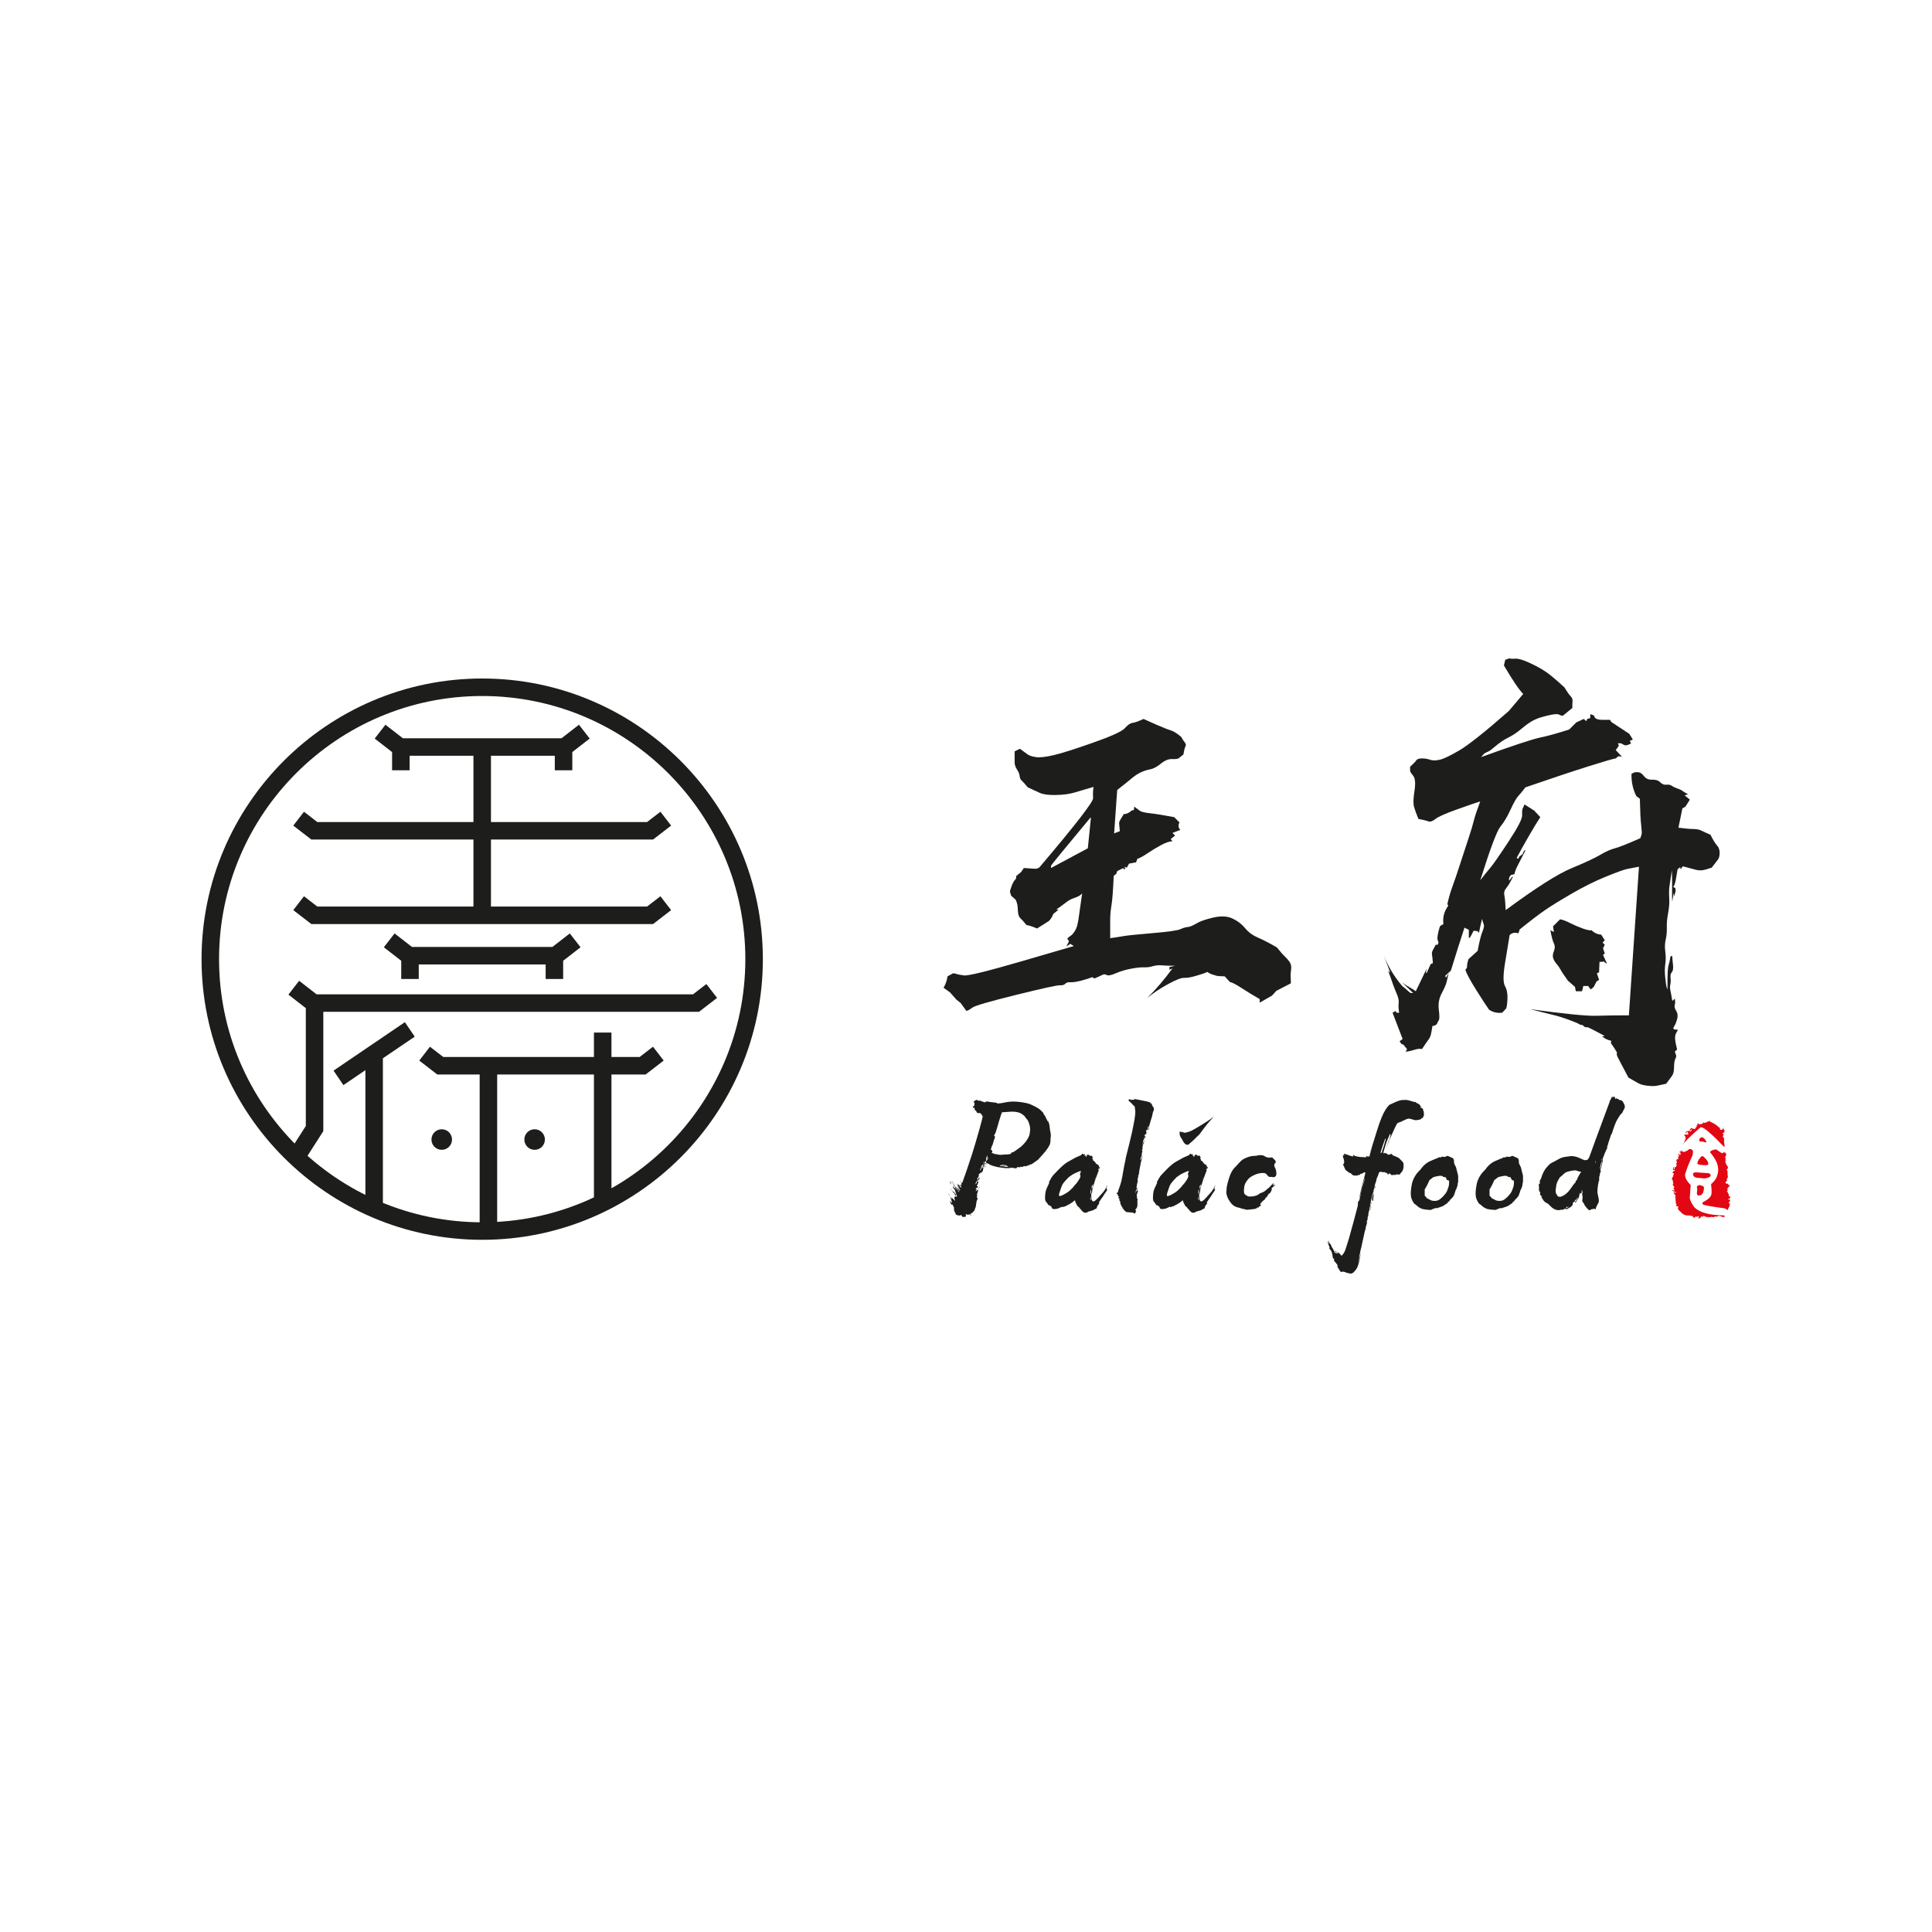 <?xml version="1.0" encoding="utf-8"?>
<!-- Generator: Adobe Illustrator 16.0.3, SVG Export Plug-In . SVG Version: 6.00 Build 0)  -->
<!DOCTYPE svg PUBLIC "-//W3C//DTD SVG 1.1//EN" "http://www.w3.org/Graphics/SVG/1.1/DTD/svg11.dtd">
<svg version="1.1" id="Vrstva_1" xmlns="http://www.w3.org/2000/svg" xmlns:xlink="http://www.w3.org/1999/xlink" x="0px" y="0px"
	 width="781.336px" height="781.342px" viewBox="0 0 781.336 781.342" enable-background="new 0 0 781.336 781.342"
	 xml:space="preserve">
<g>
	<rect x="0" y="0" fill="#FFFFFF" width="781.336" height="781.342"/>
	<g>
		<path fill="#1D1D1B" d="M225.905,390.049H190.63v-7.081h35.275L225.905,390.049L225.905,390.049z M227.751,395.912h-7.08v-10.828
			l9.775-7.586l4.342,5.593l-7.037,5.46V395.912L227.751,395.912z M191.84,390.049h-26.03v-7.081h26.03V390.049L191.84,390.049z
			 M169.351,395.912h-7.081v-7.361l-7.037-5.46l4.342-5.593l9.776,7.586V395.912L169.351,395.912z M227.909,305.645H201.88v-7.081
			h26.029V305.645L227.909,305.645z M231.45,311.508h-7.081v-10.829l9.775-7.586l4.341,5.593l-7.035,5.461V311.508L231.45,311.508z
			 M204.243,305.645h-42.132v-7.081h42.132V305.645L204.243,305.645z M165.653,311.508h-7.082v-7.362l-7.035-5.46l4.341-5.594
			l9.775,7.586L165.653,311.508L165.653,311.508z M208.944,339.522h-83.03l-7.307-5.635l4.326-5.605l5.395,4.162h80.616V339.522
			L208.944,339.522z M264.108,339.522h-83.03v-7.079h80.616l5.395-4.162l4.326,5.605L264.108,339.522L264.108,339.522z
			 M208.944,373.703h-83.03l-7.307-5.636l4.326-5.606l5.395,4.161h80.616V373.703L208.944,373.703z M264.108,373.703h-83.03v-7.081
			h80.616l5.395-4.161l4.326,5.606L264.108,373.703L264.108,373.703z M220.371,460.852c0,2.298-1.863,4.157-4.16,4.157
			s-4.159-1.859-4.159-4.157c0-2.297,1.862-4.158,4.159-4.158S220.371,458.555,220.371,460.852L220.371,460.852z M182.804,460.852
			c0,2.298-1.862,4.157-4.159,4.157c-2.296,0-4.158-1.859-4.158-4.157c0-2.297,1.863-4.158,4.158-4.158
			C180.943,456.694,182.804,458.555,182.804,460.852L182.804,460.852z M198.552,370.164h-7.081v-66.466h7.081V370.164
			L198.552,370.164z M201.067,497.83h-7.081v-67.885h7.081V497.83L201.067,497.83z M247.286,484.714h-7.082v-67.127h7.082V484.714
			L247.286,484.714z M282.689,409.2h-83.03v-7.079h80.616l5.396-4.162l4.325,5.605L282.689,409.2L282.689,409.2z M261.099,434.552
			h-84.237l-7.306-5.635l4.326-5.607l5.394,4.162h79.41l5.395-4.162l4.324,5.607L261.099,434.552L261.099,434.552z M154.848,489.444
			h-7.08v-63.33h7.08V489.444L154.848,489.444z M138.874,438.839l-3.979-5.857l28.848-19.595l3.979,5.858L138.874,438.839
			L138.874,438.839z M203.612,409.2h-76.396v-7.079h76.396V409.2L203.612,409.2z M122.195,470.818l-5.963-3.819l7.444-11.623
			v-47.673l-7.037-5.459l4.34-5.595l9.777,7.587v53.213L122.195,470.818L122.195,470.818z M195.01,501.402
			c-62.584,0-113.501-50.916-113.501-113.501c0-62.583,50.917-113.501,113.501-113.501c62.585,0,113.502,50.917,113.502,113.501
			C308.512,450.486,257.596,501.402,195.01,501.402L195.01,501.402z M195.01,281.479L195.01,281.479
			c-58.68,0-106.42,47.74-106.42,106.421c0,58.68,47.74,106.421,106.42,106.421S301.43,446.579,301.43,387.9
			C301.43,329.219,253.691,281.479,195.01,281.479L195.01,281.479z"/>
		<path fill="#1D1D1B" d="M462.456,290.753c0.471,0.24,2.128,0.975,4.965,2.218c2.837,1.239,4.846,2.038,6.028,2.395
			c1.182,0.353,2.601,1.239,4.255,2.658c0.592,1.063,1.094,1.834,1.509,2.306c0.411,0.474,0.472,1.005,0.177,1.595
			c-0.296,0.593-0.563,1.658-0.798,3.193c-0.827,0.708-1.449,1.212-1.862,1.507c-0.414,0.295-1.33,0.415-2.748,0.353
			c-1.419-0.057-2.925,0.565-4.521,1.862c-1.597,1.302-3.045,2.072-4.345,2.306c-1.302,0.239-2.57,0.65-3.812,1.242
			c-1.241,0.593-2.455,1.392-3.635,2.396c-1.185,1.006-3.136,2.569-5.854,4.697l-1.241,17.555l2.306-0.885
			c-0.117-1.301-0.208-2.245-0.267-2.838c-0.061-0.59,0.059-1.12,0.354-1.595c0.295-0.472,0.799-1.3,1.509-2.484
			c0.59,0,1.179-0.146,1.771-0.443c0.591-0.292,0.977-0.561,1.153-0.796c0.177-0.237,0.561-0.355,1.151-0.355l0.179-1.418
			c0.825,0.592,1.533,1.126,2.127,1.596c0.59,0.474,1.979,0.828,4.168,1.065c2.187,0.237,5.466,0.769,9.842,1.595l2.128,2.127
			c-0.594,1.184-0.475,2.189,0.354,3.017l-3.191,1.24l1.063,1.063l-1.772,1.418l0.71,0.887c-1.184,0-2.749,0.532-4.698,1.596
			c-1.951,1.065-3.755,2.16-5.408,3.28c-1.657,1.126-3.016,1.863-4.078,2.219l-0.532,1.418c-1.184,0.235-2.127,0.416-2.838,0.531
			l-0.885,1.596l-1.065-0.355l0.533,0.71l-0.709,0.354l-0.178-0.532l-2.482,1.242l-0.354,1.063l-1.063,0.888
			c-0.238,5.675-0.532,9.605-0.888,11.79c-0.354,2.19-0.531,4.079-0.531,5.675s0,4.168,0,7.714c1.771-0.237,3.485-0.501,5.143-0.799
			c1.653-0.292,5.645-0.708,11.971-1.24c6.321-0.532,10.074-1.066,11.259-1.597c1.181-0.532,2.188-0.825,3.015-0.886
			c0.826-0.061,1.979-0.533,3.459-1.419c1.477-0.887,3.75-1.685,6.826-2.393c3.072-0.711,5.645-0.59,7.714,0.353
			c2.065,0.947,3.78,2.247,5.144,3.901c1.355,1.658,3.072,2.927,5.142,3.812c2.066,0.889,4.638,2.218,7.714,3.992
			c1.534,1.895,2.629,3.132,3.28,3.724c0.648,0.594,1.269,1.303,1.862,2.129c0.59,0.826,0.798,1.892,0.62,3.188
			c-0.179,1.304-0.238,2.246-0.179,2.838c0.06,0.59,0.089,1.477,0.089,2.661c-2.012,1.063-3.961,2.066-5.853,3.016l-1.772,1.948
			l-4.965,2.838v-1.419c-2.482-1.419-4.905-2.896-7.271-4.433c-2.364-1.54-3.961-2.365-4.786-2.485l-2.127-2.303
			c-1.658,0-2.812-0.087-3.458-0.268c-0.651-0.177-1.303-0.387-1.95-0.619c-0.651-0.236-1.153-0.532-1.509-0.888
			c-0.592,0.239-1.124,0.443-1.596,0.619c-0.475,0.181-1.628,0.531-3.457,1.067c-1.836,0.531-3.313,0.765-4.436,0.708
			c-1.125-0.061-3.31,0.799-6.56,2.57c-3.253,1.773-6.061,3.664-8.425,5.675c3.663-3.667,7.095-7.687,10.285-12.06l-1.24,0.531
			v-1.063l2.305-0.532c-2.247,0-4.021-0.058-5.319-0.176c-1.303-0.119-2.544,0-3.724,0.352c-1.184,0.355-2.336,0.505-3.457,0.444
			c-1.126-0.059-2.838,0.118-5.145,0.531c-2.305,0.416-4.404,1.04-6.295,1.862c-1.892,0.827-3.133,1.063-3.723,0.711
			c-0.593-0.354-1.214-0.354-1.862,0c-0.65,0.353-1.686,0.823-3.104,1.418l-0.886-0.533c-1.185,0.472-2.69,0.943-4.523,1.419
			c-1.833,0.471-3.251,0.68-4.255,0.623c-1.005-0.063-1.715,0.145-2.128,0.618c-0.415,0.473-1.152,0.678-2.216,0.619
			c-1.065-0.06-6.978,1.243-17.732,3.902c-10.759,2.659-16.64,4.37-17.644,5.142c-1.006,0.768-1.805,1.21-2.395,1.331l-2.304-3.192
			l-1.774-1.419l-2.481-2.836l-2.66-1.95c0.825-1.419,1.357-2.957,1.597-4.609l2.306-1.242c0.708,0.118,1.21,0.24,1.506,0.355
			c0.293,0.117,1.241,0.292,2.837,0.531c1.597,0.233,9.31-1.654,23.141-5.676c13.832-4.017,20.924-6.085,21.279-6.207l-1.419-0.884
			l-1.597,1.063l1.063-2.129l-0.709-1.063c0.591-0.589,1.092-1.004,1.508-1.239c0.412-0.236,0.943-0.856,1.596-1.862
			c0.648-1.004,1.122-2.54,1.418-4.611c0.294-2.066,0.799-5.585,1.508-10.549c-0.475,0.474-0.917,0.826-1.329,1.063
			c-0.416,0.236-1.152,0.532-2.218,0.888c-1.063,0.353-2.335,1.124-3.812,2.304c-1.479,1.185-2.515,1.892-3.104,2.128l0.888,0.177
			l-2.128,1.774c-0.355,1.063-0.947,2.011-1.773,2.837l-4.787,3.014c-1.539-0.71-2.956-1.182-4.257-1.419
			c-0.946-1.179-1.744-2.065-2.394-2.661c-0.65-0.591-1.005-1.595-1.063-3.014c-0.061-1.419-0.149-2.334-0.266-2.747
			c-0.119-0.414-0.297-0.975-0.532-1.686l-1.95-1.774c-0.237-0.708-0.385-1.209-0.443-1.507c-0.063-0.292,0.146-1.063,0.62-2.304
			c0.472-1.242,0.913-2.069,1.33-2.485c0.412-0.411,0.591-0.766,0.531-1.063c-0.061-0.293-0.029-0.502,0.088-0.619l1.951-1.597
			l1.064-1.597c1.771,0.121,3.042,0.208,3.812,0.267c0.77,0.062,1.331,0.03,1.687-0.088c0.354-0.115,0.646-0.295,0.886-0.532
			c14.54-17.141,21.75-26.448,21.633-27.929c-0.117-1.477-0.061-2.982,0.179-4.521c-3.191,0.947-5.794,1.713-7.802,2.304
			c-2.012,0.594-4.495,0.917-7.448,0.975c-2.955,0.063-5.142-0.234-6.561-0.885s-3.014-1.388-4.788-2.218
			c-1.182-1.419-2.011-2.333-2.481-2.75c-0.476-0.41-0.74-1.002-0.8-1.772c-0.06-0.768-0.414-1.654-1.063-2.66
			c-0.651-1.004-0.976-1.979-0.976-2.926c0-0.944,0-2.422,0-4.433l2.126-1.063c1.302,0.947,2.307,1.684,3.017,2.215
			c0.709,0.535,1.83,0.917,3.37,1.154c1.532,0.237,3.869,0,7.004-0.71c3.13-0.708,8.479-2.394,16.047-5.053
			c7.563-2.661,11.907-4.639,13.031-5.939c1.123-1.301,2.157-2.008,3.104-2.13C458.968,292.234,460.444,291.702,462.456,290.753
			L462.456,290.753z M441.001,330.651L441.001,330.651c-10.641,12.77-15.959,19.271-15.959,19.507s0,0.532,0,0.885l14.896-7.979
			l1.24-12.233L441.001,330.651L441.001,330.651z"/>
		<path fill="#1D1D1B" d="M610.342,266.285c0.354,0,0.56,0.03,0.622,0.088c0.057,0.062,0.708,0.062,1.949,0
			c1.24-0.058,3.249,0.562,6.028,1.863c2.776,1.3,5.022,2.569,6.737,3.81c1.713,1.243,4.049,3.223,7.005,5.942
			c1.063,1.771,1.891,2.956,2.484,3.546c0.589,0.592,0.854,1.242,0.797,1.95c-0.063,0.708-0.089,1.655-0.089,2.837l-3.9,3.189
			c-0.593-0.116-1.094-0.292-1.508-0.531c-0.415-0.234-1.303-0.234-2.659,0c-1.359,0.239-2.838,0.595-4.435,1.065
			c-1.597,0.473-3.015,1.093-4.256,1.859c-1.24,0.771-2.632,1.805-4.167,3.104c-1.536,1.303-3.19,2.395-4.964,3.281
			c-1.772,0.885-3.459,2.012-5.054,3.37c-1.598,1.357-2.572,2.099-2.926,2.215c-0.355,0.119-0.947,0.416-1.774,0.887l-1.241,1.419
			c12.77-4.611,20.719-7.239,23.853-7.891c3.131-0.65,7.063-1.743,11.791-3.281l2.837-2.838l3.015-1.418l1.064,0.887l0.354-0.887
			l1.241-0.354v-1.597l1.418,0.532l0.533,1.064c0.354,0.238,0.735,0.415,1.151,0.53c0.411,0.121,0.943,0.181,1.597,0.181
			c0.646,0,1.742,0,3.28,0l0.532,0.887c2.482,1.656,4.903,3.251,7.271,4.786l1.418,2.306l-1.24,0.531l0.531,1.063
			c-0.709,0.354-1.302,0.595-1.771,0.71c-0.475,0.119-0.975,0-1.508-0.354c-0.53-0.354-0.945-0.5-1.239-0.443
			c-0.298,0.063-0.563,0.031-0.798-0.088l0.354,1.063c-0.354,0.594-0.771,1.184-1.24,1.773l2.482,2.659l-1.419-0.177l-1.063,0.887
			c-0.947,0.119-4.609,1.183-10.995,3.193c-6.383,2.011-14.894,4.849-25.534,8.51c-1.063,1.418-2.011,2.57-2.838,3.458
			c-0.826,0.888-1.892,2.75-3.19,5.587c-1.302,2.837-2.659,5.113-4.077,6.826s-4.14,8.953-8.157,21.721
			c1.535-2.008,2.865-3.664,3.989-4.966c1.123-1.298,3.574-4.814,7.359-10.549c3.78-5.733,5.644-9.313,5.587-10.73
			c-0.063-1.416,0-2.302,0.176-2.657c0.178-0.355,0.442-0.945,0.8-1.774l3.901,2.481l2.48,2.661
			c-1.183,1.774-2.777,4.406-4.787,7.891c-2.011,3.487-3.607,6.355-4.788,8.602l0.709,0.355l0.355-0.888l1.419-1.063
			c0-0.472,0.294-1.003,0.886-1.598l0.178,0.179c-1.419,2.719-2.481,4.788-3.19,6.207c-0.709,1.417-1.126,2.542-1.241,3.367
			l-1.419,0.354c-0.709,0.71-0.947,1.479-0.709,2.306l1.064-1.418l0.531-0.354c-1.064,2.248-1.98,3.813-2.75,4.7
			c-0.77,0.886-1.034,1.893-0.797,3.014c0.236,1.126,0.412,3.104,0.531,5.939c12.175-8.98,21.041-14.628,26.599-16.932
			c5.557-2.306,9.427-4.107,11.614-5.412c2.188-1.297,4.167-2.185,5.94-2.656c1.773-0.473,5.201-1.833,10.285-4.081
			c0.234-0.591,0.412-1.122,0.53-1.596c0.116-0.471,0.06-1.712-0.178-3.723c-0.238-2.011-0.415-5.557-0.531-10.639l-1.419-1.066
			c-1.42-2.835-2.068-5.853-1.951-9.042c0.473-0.237,0.856-0.413,1.152-0.531c0.294-0.118,0.826-0.148,1.598-0.091
			c0.769,0.063,1.534,0.594,2.306,1.597c0.768,1.007,1.861,1.48,3.279,1.42c1.419-0.059,2.512,0.295,3.281,1.063
			c0.768,0.772,1.597,1.094,2.481,0.975c0.888-0.114,1.625,0.031,2.219,0.445c0.589,0.415,1.33,0.769,2.216,1.063
			c0.886,0.297,1.566,0.621,2.039,0.975c0.471,0.355,1.241,0.828,2.305,1.418l-1.418,0.356l2.128,1.771l-1.772,2.837l-1.241,0.71
			l-1.596,7.803c2.718,0.353,4.727,0.531,6.027,0.531s2.422,0.236,3.369,0.708c0.944,0.475,2.127,1.005,3.546,1.599
			c1.064,2.127,1.951,3.575,2.66,4.345c0.709,0.768,1.063,1.771,1.063,3.014c0,1.24-0.267,2.188-0.798,2.837
			c-0.53,0.65-1.329,1.685-2.394,3.104c-1.657,0.592-2.926,0.947-3.813,1.063c-0.887,0.119-1.861,0.031-2.927-0.264
			c-1.063-0.294-2.721-0.739-4.964-1.331l-0.887,1.239l-0.179-0.885l-1.063,0.885c-0.118,0.71-0.326,1.951-0.621,3.725
			c-0.296,1.774-0.679,2.898-1.15,3.37l0.886,0.531c0,0.239,0.027,0.475,0.09,0.711c0.058,0.236,0.027,0.504-0.09,0.796
			c-0.117,0.298-0.238,0.917-0.354,1.862l-0.354-1.418l-0.531,3.368c-0.118-0.589-0.148-2.096-0.088-4.521
			c0.058-2.421,0.027-5.112-0.089-8.068c-0.474,2.956-0.799,5.116-0.974,6.475c-0.18,1.357-0.209,2.956-0.091,4.785
			c0.115,1.834-0.029,3.843-0.442,6.029c-0.416,2.188-0.593,4.139-0.533,5.852c0.059,1.717-0.087,3.342-0.443,4.876
			c-0.354,1.537-0.416,3.165-0.176,4.875c0.233,1.716,0.233,3.398,0,5.053c-0.24,1.659-0.24,3.548,0,5.675
			c0.233,2.129,0.411,3.339,0.531,3.637c0.115,0.292,0.234,0.62,0.354,0.976c0-3.548,0.027-5.942,0.091-7.183
			c0.058-1.241,0.202-2.219,0.441-2.926c0.235-0.711,0.472-1.833,0.709-3.369h0.709c0,0.708,0.089,1.834,0.266,3.369
			c0.179,1.537,0.028,2.57-0.441,3.103c-0.475,0.531-0.65,1.301-0.533,2.307c0.117,1.003,0.09,1.891-0.088,2.657
			c-0.178,0.769-0.178,1.538,0,2.307c0.178,0.77,0.444,2.217,0.798,4.346l1.065-0.889c0,0.592,0.026,1.003,0.088,1.241
			c0.057,0.235,0,0.678-0.18,1.331c-0.176,0.646,0.028,1.446,0.621,2.395c0.59,0.945,0.71,2.038,0.354,3.277
			c-0.354,1.243-0.65,2.042-0.886,2.396c-0.238,0.354-0.475,0.77-0.711,1.242l0.354,0.531l1.597,0.176
			c-0.593,0.946-0.946,1.656-1.064,2.13c-0.117,0.473-0.148,1.093-0.087,1.863c0.057,0.768,0.322,2.096,0.797,3.989l-0.885,0.708
			c0.114,0.709,0.266,1.211,0.44,1.507c0.179,0.295,0.09,0.8-0.266,1.507c-0.354,0.711-0.531,1.863-0.531,3.459
			s-0.297,2.774-0.886,3.545c-0.595,0.769-1.361,1.803-2.308,3.104c-1.535,0.354-2.778,0.622-3.723,0.799
			c-0.947,0.177-2.217,0.177-3.813,0c-1.598-0.177-2.867-0.531-3.813-1.063c-0.946-0.532-2.247-1.271-3.901-2.219
			c-1.302-2.481-2.394-4.551-3.279-6.206c-0.887-1.656-1.36-2.658-1.418-3.014c-0.063-0.355-0.03-0.651,0.088-0.888
			c-0.828-1.419-1.449-2.395-1.862-2.927c-0.414-0.53-0.62-0.887-0.62-1.063s0.058-0.444,0.178-0.8c-0.238,0-0.74-0.148-1.509-0.44
			c-0.77-0.298-1.506-0.74-2.216-1.331l1.065-0.18c-2.249-1.184-3.935-2.067-5.056-2.658c-1.125-0.592-1.833-0.887-2.127-0.887
			c-0.296,0-0.562,0-0.799,0l-1.064-0.887c-0.592,0-1.034-0.118-1.328-0.354c-0.297-0.24-1.628-0.8-3.99-1.687
			c-2.367-0.889-4.551-1.566-6.563-2.039c-2.011-0.474-5.084-1.241-9.22-2.306c13.947,1.891,22.813,2.777,26.598,2.66
			c3.783-0.12,8.217-0.179,13.3-0.179l4.079-60.111c-1.774,0.354-3.313,0.652-4.61,0.886c-1.302,0.24-4.198,1.273-8.688,3.105
			c-4.494,1.832-9.132,4.138-13.92,6.915c-4.788,2.781-8.422,5.025-10.904,6.739c-2.483,1.714-5.853,4.287-10.106,7.714
			l-0.533,1.595c-1.418-0.472-2.601-0.237-3.546,0.708c-0.594,3.429-1.24,7.393-1.951,11.882c-0.708,4.49-0.681,7.416,0.089,8.778
			c0.768,1.358,1.094,3.13,0.976,5.318c-0.118,2.186-0.326,3.457-0.619,3.813c-0.297,0.355-0.799,0.888-1.509,1.596
			c-2.011,0.238-3.783-0.177-5.319-1.238c-0.947-1.304-2.658-3.936-5.142-7.894c-2.483-3.962-3.962-6.708-4.435-8.246
			c0.354-0.354,0.561-0.619,0.62-0.796c0.06-0.18,0.09-0.502,0.09-0.975c0-0.474,0.179-1.3,0.531-2.485l3.724-3.369
			c0.708-3.779,1.357-6.382,1.951-7.801c0.59-1.419,0.769-2.394,0.531-2.925c-0.237-0.532-0.474-1.269-0.708-2.215
			c-0.475,2.011-0.888,3.899-1.241,5.675l-0.532-0.711l-1.597-0.176l-1.419,2.657l-0.532,0.355v-3.37l-1.771-0.887
			c-1.894,5.794-3.726,11.586-5.497,17.377l-2.308,2.128l0.355,0.71l1.063-1.774c-0.354,1.535-0.649,2.778-0.886,3.726
			c-0.239,0.943-0.887,2.423-1.951,4.434c-1.063,2.008-1.448,4.195-1.15,6.563c0.293,2.36,0.293,3.779,0,4.254
			c-0.298,0.471-0.564,1.003-0.799,1.598c-0.709,0.589-1.304,0.824-1.773,0.709c-0.238,1.534-0.444,2.688-0.619,3.457
			c-0.178,0.77-0.533,1.507-1.064,2.219c-0.531,0.708-1.392,1.95-2.57,3.723c-0.709-0.236-1.717-0.149-3.018,0.268
			c-1.301,0.411-2.48,0.676-3.544,0.799l0.531-1.065l-1.418-1.771l-0.888-0.354l-0.708-1.063l1.239-0.887l-4.076-10.641l1.24-0.708
			l0.354,0.708h1.063c0-0.116-0.062-0.593-0.178-1.417c-0.119-0.83-0.119-1.715,0-2.659c0.115-0.947-0.178-2.219-0.887-3.813
			c-0.709-1.595-1.835-4.644-3.369-9.133l0.887,0.887l-3.016-7.98c1.773,4.848,4.372,9.277,7.804,13.301
			c1.18,0.944,2.009,1.652,2.481,2.127c0.471,0.472,0.854,0.709,1.152,0.709c0.294,0,0.56,0,0.798,0l-4.433-4.255
			c0.943,0.708,2.038,1.419,3.279,2.127c1.24,0.711,1.978,1.183,2.217,1.419c1.419-2.956,2.896-6.027,4.436-9.221l-0.355,1.773
			h0.355l1.595-3.549l0.887-0.353c-0.118-1.655-0.237-2.777-0.354-3.369c-0.118-0.59-0.03-1.183,0.266-1.774
			c0.295-0.589,0.737-1.419,1.331-2.48l0.532,0.354l0.53-1.063c-0.237-0.593-0.384-1.036-0.441-1.33
			c-0.063-0.295-0.032-0.857,0.087-1.687c0.116-0.824,0.413-2.009,0.887-3.546c0.354-0.354,0.826-0.647,1.419-0.887
			c-0.354-2.716,0.293-5.202,1.949-7.447l-0.354-0.709c0.59-2.598,1.3-5.022,2.128-7.271c0.824-2.243,1.831-5.198,3.015-8.866
			c1.181-3.662,2.306-7.094,3.37-10.285c1.063-3.192,1.8-5.645,2.215-7.358c0.414-1.714,1.271-4.284,2.572-7.714
			c-0.829,0.237-3.754,1.24-8.776,3.016c-5.027,1.773-8.131,3.132-9.311,4.077c-1.184,0.947-2.159,1.272-2.927,0.976
			c-0.771-0.292-2.101-0.62-3.988-0.976c-0.829-2.009-1.419-3.635-1.773-4.875c-0.354-1.24-0.297-3.396,0.177-6.473
			c0.474-3.071,0.294-5.113-0.53-6.118c-0.829-1.004-1.241-1.683-1.241-2.039c0-0.355,0-0.887,0-1.595
			c1.3-1.18,2.128-2.039,2.481-2.571c0.355-0.534,1.123-0.799,2.308-0.799c1.179,0,2.273,0.178,3.278,0.532
			c1.005,0.355,2.307,0.355,3.902,0s4.256-1.623,7.979-3.813c3.723-2.186,10.371-7.476,19.946-15.871l5.854-6.915
			c-0.829-0.824-1.862-2.155-3.104-3.989c-1.24-1.832-2.81-4.345-4.698-7.538l0.532-2.304L610.342,266.285L610.342,266.285z
			 M630.911,371.79L630.911,371.79l-2.839,2.837l0.355,2.306l-1.419-0.711c0.473,2.604,0.944,4.375,1.419,5.321
			c0.472,0.947,0.472,1.98,0,3.104c-0.475,1.123-0.563,2.099-0.267,2.926c0.293,0.826,0.737,1.565,1.329,2.215
			c0.592,0.653,1.124,1.419,1.599,2.306c0.471,0.889,1.477,2.395,3.014,4.521l2.837,2.481l0.354,1.774h2.482
			c0.235-0.709,0.413-1.419,0.532-2.128h1.951l1.063,1.419l1.241-1.066l1.063-2.127l1.063-0.709l-0.886-2.661l0.886-0.354
			l0.179-4.254c0.709,0,1.21-0.028,1.506-0.091c0.294-0.059,0.474,0,0.532,0.179c0.058,0.177,0.383,0.386,0.977,0.62l-1.597-3.545
			l0.709-0.532l-0.709-2.129l0.709-1.418l-0.888-0.885l0.888-0.888l-1.419-2.306c-1.538-0.115-2.838-0.708-3.9-1.774
			c-0.709,0.122-1.894-0.114-3.547-0.708c-1.656-0.589-3.369-1.331-5.143-2.217C633.217,372.409,631.855,371.908,630.911,371.79
			L630.911,371.79z"/>
		<path fill="#1D1D1B" d="M424.995,459.295c-0.095,0.66-0.142,1.082-0.142,1.271c0,0.849-0.048,1.435-0.142,1.764
			c-0.142,0.563-0.447,1.199-0.916,1.903c-0.658,0.985-1.34,1.856-2.045,2.606c-0.096,0.143-0.751,0.871-1.975,2.188
			c-1.737,1.27-2.678,1.902-2.817,1.902h-0.425l-0.352,0.281l-0.283,0.281v-0.281c-0.234,0.141-0.47,0.248-0.705,0.317
			c-0.234,0.068-0.445,0.151-0.634,0.244l-0.069-0.279c-0.188,0.095-0.494,0.212-0.917,0.354l-0.424,0.141
			c-0.096,0-0.165-0.021-0.211-0.069c-0.049-0.049-0.105-0.07-0.178-0.07c-0.07,0-0.13-0.023-0.176-0.072v0.282h-0.705
			c-0.188-0.188-0.4-0.142-0.635,0.144c-0.188,0.232-0.309,0.327-0.354,0.281l0.071,0.212l-0.354-0.281
			c-0.423,0-0.704-0.024-0.847-0.073c-0.236,0-0.377-0.021-0.423-0.069c-0.094-0.047-0.235-0.068-0.423-0.068l-0.703,0.212h-1.693
			l-3.103-0.425c-0.986-0.234-1.786-0.457-2.397-0.67c-0.608-0.212-1.104-0.507-1.479-0.881v0.28l-0.282-0.28l-0.353-0.282h-0.281
			l0.281-0.563h-0.211l-0.283,0.28h-0.281l-0.07,0.281c0.047,0,0.07,0.189,0.07,0.563l-0.282,0.281l-0.28-0.281v0.281l-0.213,0.282
			v-0.422l-0.563,0.986v0.564c-0.377,0.376-0.541,0.656-0.493,0.846h0.281l-0.069-0.282c0.188,0,0.305-0.095,0.351-0.28l0.214-0.564
			l0.279-0.281v0.564h0.282l0.282-1.13l0.211-0.564v0.281c0.282-0.14,0.376-0.352,0.282-0.633l-0.07-0.214
			c0,0.282-0.095,0.695-0.282,1.232c-0.188,0.542-0.329,0.979-0.423,1.308c-0.141,0.422-0.212,0.801-0.212,1.127h-0.565l0.354,0.281
			l-0.354,0.28l-0.21-0.28l-0.353,0.563h-0.281c-0.188,0.189-0.234,0.472-0.142,0.848l-0.353,0.846l0.07-0.563
			c0,0.094-0.095,0.329-0.281,0.703l-0.142,0.354c0,0.096,0.07,0.117,0.211,0.069h0.282l-0.353,0.281v0.282l0.069,0.28h0.213
			c0.094,0.564,0.047,0.85-0.142,0.85c-0.095,0.047-0.118,0.232-0.071,0.563h-0.28l0.07,0.564h0.281l-0.281,0.845v-0.28l-0.564,0.28
			v0.281l0.281-0.281l-0.211,0.564l0.211-0.282l0.071,0.282l-0.281,0.28l-0.071,0.423c0.047,0,0.164-0.142,0.354-0.423h0.281
			l0.281-0.28l0.142-0.071v0.143l-0.211,0.634l-0.354,1.271l-0.142,0.282h0.281l0.07,0.279l-0.494,0.281h0.282l0.07,0.564h0.281
			l-0.142,0.424l-0.354,0.846l-0.211,1.41c-0.048,0.61-0.165,1.08-0.353,1.409l-0.353,0.988l-0.281,0.28l-0.494,0.563l-0.635,0.281
			l0.071,0.423c-0.097-0.095-0.33-0.095-0.706,0l-0.845,0.14l-0.282-0.281h-0.282l0.07,0.846l-0.354,0.28h-1.057l-0.563-0.845
			c-0.188,0-0.26,0.096-0.212,0.282h-0.212h-0.07c-0.516,0-0.939-0.069-1.269-0.212c-0.236-0.097-0.4-0.21-0.494-0.353
			c0.094-0.14,0.094-0.26,0-0.352l-0.422-0.706c-0.095-0.14-0.154-0.435-0.176-0.881c-0.024-0.446-0.035-0.739-0.035-0.883
			l-0.071-0.28h-0.281c-0.048-0.188-0.048-0.375,0-0.563l-0.353-0.282l-0.211,0.282l-0.071-0.282l-0.212-0.28l-0.352-0.283h0.28
			l-0.28-0.563h-0.283l0.142-0.213c0.563,0.423,0.893,0.681,0.987,0.774c-0.423-1.502-0.775-2.489-1.057-2.961
			c-0.329-0.47-0.494-0.798-0.494-0.984l0.423,0.704c0.095,0.28,0.283,0.704,0.564,1.27l0.07-0.142
			c0.047-0.095,0.093-0.141,0.142-0.141l0.212,0.563l0.423-0.28v0.07c0,0.234,0.165,0.472,0.494,0.705l0.28,0.281l0.071,0.07v-0.281
			l-0.212-0.704l-0.141-0.423h0.28v-0.283h0.282c-0.095-0.233-0.118-0.351-0.07-0.351c0.047,0-0.023-0.166-0.212-0.495l-0.068-0.28
			c-0.236-0.378-0.354-0.751-0.354-1.13c0.188,0.472,0.423,0.848,0.705,1.13c0.188,0.188,0.212,0.377,0.071,0.564
			c-0.048,0.046-0.071,0.114-0.071,0.212c0,0.094,0.06,0.175,0.177,0.246c0.116,0.068,0.248,0.104,0.389,0.104l-0.07-0.281h0.281
			c-0.188,0-0.329-0.187-0.423-0.563l-0.281-0.916c-0.142-0.142-0.212-0.305-0.212-0.494l0.212,0.423l-0.212-0.705l-0.352-0.563
			h-0.282c0-0.374-0.048-0.563-0.142-0.563c-0.047,0.047-0.083,0.035-0.104-0.037c-0.025-0.068-0.036-0.15-0.036-0.246v-0.28
			l0.281,0.28v0.282h0.282c0-0.142-0.023-0.258-0.07-0.353c0.141,0.188,0.211,0.353,0.211,0.493
			c0.094,0.282,0.233,0.422,0.423,0.422l-0.282-0.846v-0.424l0.282,0.564c0.094,0.188,0.187,0.354,0.281,0.493l0.917,1.338h0.281
			l-0.917-1.127h0.282l-0.493-0.493c-0.048,0-0.071-0.117-0.071-0.353l0.847,0.916c0,0.142,0.116,0.214,0.353,0.214v0.279h0.28
			l-0.069-0.563h-0.279l-0.282-0.563v-0.282c-0.095,0-0.166-0.021-0.212-0.069l0.212-0.211l0.282,0.563l0.279,0.281l-0.563-0.845
			l-0.282-0.283c-0.237-0.233-0.353-0.517-0.353-0.843l0.28,0.563h0.282v-0.281l0.423,0.563c0.094,0.141,0.165,0.214,0.211,0.214
			v0.069v0.279c0.048,0.05,0.069,0.05,0.069,0c0.048,0.05,0.258,0.118,0.636,0.214l-0.281-0.493l-0.282-0.282v-0.281
			c-0.047,0-0.071,0.034-0.071,0.106c0,0.069,0.024,0.129,0.071,0.175c-0.142-0.094-0.212-0.163-0.212-0.212
			c0-0.047,0.023-0.069,0.069-0.069h0.142l-0.071-0.281l0.353,0.563l0.213-0.28v-0.563l0.069-0.284h0.281
			c0.329-0.846,0.906-2.467,1.729-4.862c0.82-2.396,1.631-4.842,2.43-7.334c0.847-2.724,1.751-5.805,2.715-9.233
			c0.963-3.431,1.421-5.264,1.374-5.5l-0.212-0.28c-0.423-0.378-0.423-0.47,0-0.283l-0.845-0.704h-1.13l-0.635-1.129l0.071,0.282
			l-0.354-0.282l-0.28-1.127l-0.354,0.282l-0.28-0.563l0.353-0.285h0.281c-0.096-0.374-0.048-0.654,0.141-0.845
			c-0.095-0.469-0.281-0.82-0.563-1.057l0.28,0.212l-0.07-0.281c0.186,0,0.375-0.094,0.563-0.281l0.633-0.281
			c0.095,0.049,0.308,0.165,0.637,0.353c0.046,0.047,0.115,0.069,0.212,0.069l0.069-0.069c0.048-0.045,0.188-0.07,0.424-0.07
			c0.188,0.188,0.328,0.281,0.423,0.281c0.188,0,0.494,0.094,0.917,0.281c0.516,0.236,0.845,0.236,0.986,0
			c0.095-0.188,0.306-0.235,0.634-0.144c0.752,0.144,1.388,0.236,1.903,0.282l1.271,0.144c0.609,0.095,1.032,0.28,1.268,0.563
			l0.071-0.281h0.563c0.28,0,0.868-0.093,1.764-0.279c1.27-0.283,2.514-0.425,3.736-0.425c0.893,0,1.995,0.096,3.313,0.281
			c1.927,0.282,3.313,0.66,4.16,1.129c1.69,0.802,2.818,1.457,3.384,1.974l1.27,1.27l-0.07,0.144c0,0.139,0.115,0.329,0.352,0.563
			c0.329,0.378,0.588,0.846,0.776,1.41c0.094,0.281,0.211,0.471,0.351,0.565c0.047,0.049,0.117,0.28,0.213,0.703l0.211-0.28
			l0.071,0.28c0.327,0.706,0.516,1.41,0.563,2.114c0.097,0.896,0.188,1.552,0.283,1.977c0.094,0.377,0.142,0.608,0.142,0.706
			L424.995,459.295L424.995,459.295z M384.741,479.177L384.741,479.177c-0.329-0.563-0.54-1.035-0.634-1.411l0.353,0.282
			L384.741,479.177L384.741,479.177z M384.531,480.868L384.531,480.868l0.636,0.846l0.563,0.565l0.07,0.281l-0.354-0.281
			l-0.563-0.848l-0.634-0.845L384.531,480.868L384.531,480.868z M384.741,476.92L384.741,476.92l0.142,0.635
			C384.788,477.274,384.741,477.063,384.741,476.92L384.741,476.92z M385.025,478.049L385.025,478.049l-0.141-0.494l0.282,0.354
			l0.141,0.142L385.025,478.049L385.025,478.049z M385.236,477.486L385.236,477.486c0.046,0.094,0.142,0.354,0.281,0.774
			L385.236,477.486L385.236,477.486z M385.306,478.615L385.306,478.615v-0.565C385.447,478.286,385.447,478.472,385.306,478.615
			L385.306,478.615z M385.801,478.965L385.801,478.965l-0.213,0.212v-0.281c0-0.233-0.024-0.444-0.07-0.635L385.801,478.965
			L385.801,478.965z M385.588,479.177L385.588,479.177c0.187,0.28,0.282,0.541,0.282,0.774
			C385.729,479.531,385.635,479.272,385.588,479.177L385.588,479.177z M385.87,479.105L385.87,479.105l-0.069-0.14l0.069-0.069
			V479.105L385.87,479.105z M385.941,479.741L385.941,479.741c-0.047-0.094-0.07-0.305-0.07-0.638l0.212,0.282l0.068,0.144
			L385.941,479.741L385.941,479.741z M386.222,479.6L386.222,479.6c0-0.046-0.025-0.069-0.071-0.069l0.071-0.071V479.6
			L386.222,479.6z M387.069,479.741L387.069,479.741v-0.282l0.212,0.494L387.069,479.741L387.069,479.741z M387.351,480.022
			L387.351,480.022l-0.07-0.068h0.142L387.351,480.022L387.351,480.022z M388.265,477.766L388.265,477.766h0.213l0.423,0.563
			l-0.352-0.28L388.265,477.766L388.265,477.766z M392.709,491.232L392.709,491.232l0.068,0.353h-0.563
			C392.543,491.49,392.709,491.373,392.709,491.232L392.709,491.232z M395.035,477.486L395.035,477.486v0.28h-0.282
			c0.094,0.189,0.094,0.329,0,0.424c-0.142,0.048-0.21,0.281-0.21,0.706c0,0.048,0.021,0.069,0.068,0.069s0.213-0.305,0.494-0.916
			c-0.048-0.188,0.022-0.283,0.211-0.283L395.035,477.486L395.035,477.486z M395.598,477.202L395.598,477.202l0.07-0.281
			c-0.048-0.143,0-0.329,0.141-0.563l0.282-0.28v-0.069v0.49c0,0.329-0.165,0.66-0.493,0.988V477.202L395.598,477.202z
			 M395.739,480.868L395.739,480.868c0-0.374,0.188-0.751,0.564-1.127L395.739,480.868L395.739,480.868z M397.08,471.846
			L397.08,471.846l0.211-0.284l0.069,0.284H397.08L397.08,471.846z M397.573,470.999L397.573,470.999h0.281l0.07,0.282l-0.281,0.564
			h-0.282l0.282-0.564L397.573,470.999L397.573,470.999z M397.573,470.436L397.573,470.436l0.281-0.563l-0.352,0.28L397.573,470.436
			L397.573,470.436z M397.925,472.411L397.925,472.411l0.282-0.212C398.112,472.385,398.019,472.457,397.925,472.411
			L397.925,472.411z M398.418,471.562L398.418,471.562h0.283l-0.214,0.283c0,0.096-0.094,0.211-0.28,0.354
			c0.094-0.097,0.141-0.214,0.141-0.354C398.395,471.798,398.418,471.704,398.418,471.562L398.418,471.562z M398.49,471.423
			L398.49,471.423l-0.071,0.139l0.071-0.28V471.423L398.49,471.423z M399.828,468.462L399.828,468.462h-0.281l-0.071-0.284
			l-0.351,0.706v-0.07l0.068-0.351l0.212-0.849l-0.07-0.28l-0.633,1.13h0.28l-0.353,0.846h0.281l0.069,0.211l0.423-0.774
			L399.828,468.462L399.828,468.462z M398.63,470.647L398.63,470.647c0-0.095,0.035-0.188,0.105-0.28
			c0.07-0.097,0.128-0.165,0.177-0.214c0.094,0.237,0.069,0.378-0.07,0.425c-0.095,0.047-0.117,0.281-0.071,0.704L398.63,470.647
			L398.63,470.647z M399.125,469.026L399.125,469.026l-0.213,0.281l0.213-0.424V469.026L399.125,469.026z M399.264,470.716
			L399.264,470.716l-0.212,0.564C399.006,471.094,399.077,470.907,399.264,470.716L399.264,470.716z M416.606,456.687
			L416.606,456.687c0-0.89-0.212-1.854-0.635-2.89c-0.188-0.515-0.4-0.891-0.634-1.127c-0.378-0.376-0.684-0.776-0.917-1.199
			c-0.705-0.704-1.445-1.196-2.222-1.479c-0.774-0.281-1.846-0.424-3.208-0.424l-4.019,0.281l0.282,0.281l-0.282,0.281l-0.916,2.89
			l-0.846,2.963l-0.705,2.186l-0.281,0.281l-0.212,0.563l0.353,0.284l-0.07,0.563l0.353-0.563l-0.141,0.281
			c-0.236,0.233-0.309,0.422-0.213,0.563l-0.213,0.281l-0.704,2.395l-0.212,0.283c-0.049,0.28-0.118,0.471-0.213,0.563
			c-0.047,0.047-0.069,0.188-0.069,0.424l-0.143,0.424v0.069c0,0.141,0.188,0.306,0.565,0.494v0.28c0,0.188-0.096,0.376-0.283,0.563
			l1.059,0.424l0.424,0.139h0.351l0.776,0.145c0.282,0.094,0.586,0.139,0.916,0.139c0.377,0,0.986-0.045,1.833-0.139
			c0.608,0,1.033-0.024,1.269-0.073l0.637-0.07l0.422-0.139c0.187-0.096,0.352-0.143,0.492-0.143h-0.28v-0.281l0.354-0.143
			l0.352-0.07c0.233-0.091,0.588-0.304,1.058-0.632l2.326-1.695c0.188-0.188,0.479-0.479,0.882-0.88
			c0.398-0.399,0.704-0.741,0.916-1.021c0.211-0.281,0.411-0.589,0.6-0.918c0.376-0.563,0.646-1.079,0.812-1.551
			c0.163-0.469,0.27-1.033,0.314-1.691C416.582,457.417,416.606,457.114,416.606,456.687L416.606,456.687z M402.366,460.708
			L402.366,460.708l-0.07-0.281C402.389,460.566,402.414,460.659,402.366,460.708L402.366,460.708z M407.795,471.846
			L407.795,471.846l-0.353-0.284h-0.282l-0.142-0.28h-0.069h-0.213l-0.423-0.142c-0.28-0.094-0.518-0.142-0.704-0.142h-0.986
			c0.516,0.188,1.197,0.282,2.044,0.282c-0.143,0-0.259,0.069-0.354,0.212c-0.609,0-1.245-0.069-1.902-0.212
			c-0.049,0.188-0.023,0.28,0.07,0.28l1.271,0.143c0.469,0.095,0.822,0.143,1.058,0.143h0.845H407.795L407.795,471.846z
			 M406.314,471.493L406.314,471.493c0.187,0.048,0.47,0.068,0.846,0.068h-0.846V471.493L406.314,471.493z M447.801,480.798h-0.281
			c0,0.142,0.094,0.28,0.281,0.424c-0.705,0.985-1.104,1.573-1.199,1.761l-0.706,1.13c-0.141,0.188-0.258,0.341-0.352,0.458
			c-0.095,0.116-0.164,0.223-0.213,0.317l-0.422,0.634c-0.096,0.143-0.166,0.246-0.212,0.316c-0.048,0.071-0.096,0.129-0.142,0.177
			l-0.142,0.212c-0.048,0.049-0.048,0.069,0,0.069l0.212,0.282l-0.917,1.271v0.14l-0.28,0.774c-0.329,0.095-0.519,0.166-0.564,0.212
			l-0.28,0.144c-0.142,0.142-0.281,0.233-0.425,0.281l-1.127,0.353c-0.66,0.142-1.058,0.28-1.197,0.423
			c-0.189,0.188-0.494,0.282-0.917,0.282c-0.379,0-0.636-0.096-0.775-0.282l-0.564-0.423l-0.493-0.704l-0.424-0.284v-0.211
			l-1.057-0.984c-0.095-0.282-0.165-0.446-0.212-0.495c-0.188-0.28-0.329-0.538-0.423-0.775c-0.188-0.516-0.281-0.822-0.281-0.916
			c-0.61,0.613-1.527,1.246-2.75,1.904l-0.987,0.494c-0.423,0.187-0.752,0.28-0.985,0.28l-0.423,0.213v-0.284l-1.691,0.774
			c-0.706,0.144-1.175,0.212-1.41,0.212c-0.564,0-0.916-0.139-1.058-0.422c0-0.187-0.07-0.375-0.212-0.564l-0.563-0.421
			c-0.188-0.143-0.4-0.211-0.635-0.211l-0.423-0.707l-0.354-0.423c-0.377-0.376-0.563-0.892-0.563-1.55
			c0-1.504,0.141-2.656,0.423-3.455c0.093-0.329,0.352-0.916,0.773-1.764c0.094-0.187,0.2-0.423,0.317-0.705
			c0.115-0.281,0.176-0.493,0.176-0.634c0-0.094-0.012-0.179-0.035-0.248s-0.012-0.128,0.035-0.176
			c0.096-0.049,0.212-0.188,0.353-0.424c0.142-0.235,0.234-0.423,0.28-0.564c0-0.093,0.072-0.212,0.214-0.353l0.28-0.424
			c0-0.045,0.072-0.164,0.213-0.351c0.047-0.096,0.281-0.354,0.704-0.775l1.765-1.833c1.598-1.599,2.844-2.63,3.735-3.102
			c0.376-0.235,1.387-0.799,3.031-1.693l2.396-1.058l0.28-0.491c0.188,0,0.307-0.022,0.354-0.072c0.093,0,0.141,0.119,0.141,0.354
			h0.281l0.213-0.281l0.21,0.281c-0.141,0.14-0.21,0.305-0.21,0.495h0.21v-0.285l0.283,0.285v0.42h0.21
			c0.188-0.188,0.282-0.493,0.282-0.915c0.094,0.14,0.165,0.21,0.212,0.21s0.117-0.044,0.213-0.141
			c0.046-0.047,0.116-0.069,0.211-0.069c0.047,0,0.094,0.069,0.142,0.21l0.424,0.285h0.706c0.187,0,0.279,0.139,0.279,0.42
			c0.188,0.048,0.234,0.166,0.143,0.352c-0.143,0.236-0.188,0.38-0.143,0.424l0.282,0.214v0.493l0.424,0.213l0.492,0.563
			c0.282,0.422,0.445,0.658,0.494,0.703c0.233,0,0.397,0.051,0.494,0.144c0.046,0.097,0.212,0.281,0.491,0.563
			c0,0.188,0.022,0.307,0.07,0.354v0.14c0,0.143-0.022,0.26-0.07,0.352l-0.279,0.848h0.279l-1.269,3.386
			c-0.378,1.032-0.589,1.689-0.635,1.972l-0.282,0.705c0,0.048-0.082,0.342-0.247,0.883c-0.166,0.54-0.247,1.021-0.247,1.444
			c0,0.471-0.095,0.801-0.281,0.988c-0.095,0.187-0.142,0.491-0.142,0.914c0,0.376,0.022,0.741,0.07,1.093
			c0.048,0.353,0.115,0.623,0.212,0.81c0.047,0.188,0.188,0.354,0.423,0.493c0.282,0,0.517-0.069,0.706-0.21
			c0.232-0.095,0.74-0.566,1.515-1.409c0.775-0.846,1.445-1.598,2.01-2.26l0.847-1.196c0.094-0.142,0.187-0.352,0.279-0.635
			l0.425-0.846c0,0.235-0.024,0.377-0.07,0.424c-0.048,0.048-0.188,0.397-0.423,1.057l0.212-0.28L447.801,480.798L447.801,480.798z
			 M437.084,473.538L437.084,473.538c-0.188,0.047-0.471,0.143-0.846,0.28c-0.377,0.144-0.752,0.309-1.129,0.494
			c-0.751,0.329-1.314,0.635-1.69,0.916l-1.198,0.847c-0.894,0.894-1.563,1.621-2.009,2.186c-0.447,0.563-0.788,1.198-1.022,1.902
			l-0.707,2.116c-0.235,0.657-0.281,1.129-0.141,1.409h0.494c0.047,0,0.353-0.117,0.917-0.353c0.985-0.518,1.736-0.962,2.256-1.342
			c0.517-0.374,1.15-0.961,1.901-1.761l0.848-1.058c0.28-0.234,0.609-0.622,0.985-1.163c0.376-0.543,0.706-1.069,0.987-1.588
			c0.235-0.516,0.282-0.939,0.141-1.269c-0.141-0.328-0.141-0.564,0-0.706l0.212-0.423v-0.352
			C437.179,473.584,437.179,473.538,437.084,473.538L437.084,473.538z M440.892,484.816L440.892,484.816
			c0,0.143,0.115,0.329,0.351,0.563l-0.279-1.479c0,0.423-0.023,0.681-0.07,0.775L440.892,484.816L440.892,484.816z
			 M441.242,481.432L441.242,481.432v-0.634l-0.279,0.634H441.242l-0.279,0.281v1.199
			C441.242,482.584,441.337,482.092,441.242,481.432L441.242,481.432z M441.456,480.517L441.456,480.517h0.28l0.282-1.198v-0.283
			c-0.188,0.189-0.306,0.329-0.352,0.424C441.528,479.6,441.456,479.953,441.456,480.517L441.456,480.517z M442.654,477.133
			L442.654,477.133l0.563-1.058c-0.33,0.47-0.493,0.728-0.493,0.774C442.678,476.901,442.654,476.99,442.654,477.133
			L442.654,477.133z M444.91,471.846L444.91,471.846c-0.143,0.281-0.308,0.704-0.492,1.269v-0.422c0-0.424,0.068-0.658,0.211-0.706
			L444.91,471.846L444.91,471.846z M444.418,473.115L444.418,473.115v0.069V473.115L444.418,473.115z M466.693,448.511
			c0,0.143-0.048,0.353-0.142,0.634c-0.188,0.284-0.329,0.706-0.423,1.27c-0.049,0.52-0.26,1.317-0.636,2.397l-0.353,1.199
			c-0.047,0.329-0.117,0.541-0.212,0.635c-0.096,0.47-0.143,0.729-0.143,0.775c-0.094,0.281-0.165,0.446-0.21,0.491v0.637
			l-0.07,0.353h-0.282c0.233-0.751,0.328-1.41,0.282-1.975c0,0.234-0.024,0.378-0.07,0.422l-0.283,0.848l-0.211,0.985l-0.282-0.28
			c-0.141,0.28-0.188,0.481-0.141,0.598c0.047,0.118,0.07,0.201,0.07,0.247c0.048,0.048,0.069,0.167,0.069,0.354
			c0,0.187-0.094,0.445-0.281,0.774v-0.281l-0.563,0.564c0.186,0.185,0.257,0.376,0.211,0.563l-0.211,0.564l0.07-0.281l-0.354,0.281
			c0.143,0.143,0.213,0.258,0.213,0.354c-0.331,0.329-0.493,0.681-0.493,1.059v0.563l-0.281,0.282v0.281
			c0.375-0.376,0.563-0.847,0.563-1.408h0.281c-0.188,0.188-0.259,0.397-0.212,0.632c0.095,0.19,0.022,0.4-0.211,0.635
			c-0.188,0.189-0.259,0.377-0.213,0.565v0.141c0,0.096-0.096,0.376-0.281,0.847l0.281-0.281l-0.211,0.847v0.281l-0.283,0.282h0.283
			c0.094,0.14,0.069,0.376-0.071,0.704c-0.141,0.376-0.188,0.658-0.141,0.847c0.093,0.094,0.07,0.233-0.071,0.422
			c-0.142,0.236-0.33,0.895-0.563,1.976c0.047-0.049,0.212-0.282,0.493-0.707c0.188-0.234,0.307-0.846,0.354-1.833l-0.071,1.127
			l0.281-0.563l-0.985,3.452l0.142-0.352l-0.493,2.538l-0.214,1.409v0.424c0,0.095-0.069,0.188-0.211,0.281
			c-0.094,0.096-0.117,0.281-0.07,0.563c0,0.188-0.048,0.424-0.142,0.704c-0.095,0.283-0.142,0.472-0.142,0.564v0.845v0.283
			l-0.211,0.705l-0.144,0.987c0,0.14-0.068,0.329-0.21,0.563h0.281v0.281l-0.281,0.28h0.281c-0.281,0.378-0.494,0.846-0.636,1.411
			v0.563c0-0.377,0.118-0.751,0.354-1.13h0.281c0-0.093,0.047-0.326,0.142-0.704c0.095-0.376,0.115-0.705,0.069-0.987l0.143,0.424
			c-0.048,0.049-0.071,0.378-0.071,0.985c0,0.144,0.071,0.329,0.214,0.563l-0.283,0.284l-0.282,1.129v0.563l0.282-0.28l-0.282,0.846
			l0.354,0.28v0.28l-0.07,0.283v0.281v1.41v0.353c0,0.659-0.306,1.293-0.917,1.904l0.071,0.28l0.213-0.28l0.143,0.352l-0.354,0.775
			v0.279h-0.422l-0.282-0.142l-0.142-0.14l-0.423-0.07c-0.329,0-0.611-0.025-0.846-0.071l-1.552-0.142
			c-0.517-0.376-0.915-0.775-1.198-1.199c-0.283-0.422-0.527-0.846-0.741-1.27c-0.212-0.423-0.363-0.729-0.458-0.915
			c-0.048-0.188-0.048-0.306,0-0.353v-0.212l-0.069-0.281l-0.354-0.565l0.071-0.282c-0.095-0.374-0.188-0.563-0.282-0.563
			c-0.141,0.047-0.165-0.046-0.069-0.281h-0.281l0.563-0.282l-0.563-0.281v-0.281c0-0.377-0.188-0.563-0.563-0.563l0.28-0.564
			l0.564-0.283c-0.096,0-0.166-0.021-0.214-0.069c-0.048-0.045-0.048-0.118,0-0.212l0.282-0.775l0.564-1.621
			c0.375-1.081,0.656-2.207,0.845-3.385c0.518-2.819,0.775-4.275,0.775-4.371l0.493-2.254c0.047-0.377,0.094-0.695,0.142-0.952
			c0.046-0.259,0.094-0.46,0.142-0.6l1.48-5.922c0.705-2.864,1.221-5.218,1.551-7.05c0.329-1.596,0.539-2.912,0.634-3.947
			c0.047-0.329,0.071-0.729,0.071-1.199c0-0.375-0.024-0.634-0.071-0.775c-0.095-0.563-0.141-0.985-0.141-1.268l-0.281-0.284
			l-1.339-1.407l-0.354-0.282l-0.563-0.563v-0.283l0.563-0.279l0.281,0.279h0.424h0.705c0.188,0,0.375-0.094,0.563-0.279h0.141
			l4.937,0.983c0.517,0.144,0.833,0.248,0.952,0.318c0.113,0.069,0.388,0.295,0.81,0.67c0.094,0.471,0.305,0.894,0.635,1.269
			C466.597,448.017,466.693,448.277,466.693,448.511L466.693,448.511z M460.348,477.486L460.348,477.486v0.28h-0.282
			L460.348,477.486L460.348,477.486z M462.815,460.846L462.815,460.846v0.282h-0.281
			C462.721,461.128,462.815,461.037,462.815,460.846L462.815,460.846z M462.815,460.846c0-0.092-0.021-0.161-0.07-0.21l0.07-0.072
			V460.846L462.815,460.846z M463.379,459.438L463.379,459.438l-0.281,0.847h-0.281l0.281-0.564L463.379,459.438L463.379,459.438z
			 M491.436,480.798h-0.282c0,0.142,0.095,0.28,0.282,0.424c-0.706,0.985-1.104,1.573-1.2,1.761l-0.704,1.13
			c-0.141,0.188-0.259,0.341-0.353,0.458c-0.097,0.116-0.165,0.223-0.211,0.317l-0.423,0.634c-0.096,0.143-0.165,0.246-0.213,0.316
			c-0.048,0.071-0.095,0.129-0.142,0.177l-0.142,0.212c-0.048,0.049-0.048,0.069,0,0.069l0.211,0.282l-0.915,1.271v0.14
			l-0.282,0.774c-0.328,0.095-0.518,0.166-0.563,0.212l-0.281,0.144c-0.143,0.142-0.281,0.233-0.424,0.281l-1.128,0.353
			c-0.659,0.142-1.058,0.28-1.198,0.423c-0.189,0.188-0.493,0.282-0.916,0.282c-0.378,0-0.636-0.096-0.774-0.282l-0.564-0.423
			l-0.493-0.704l-0.423-0.284v-0.211l-1.059-0.984c-0.094-0.282-0.164-0.446-0.213-0.495c-0.187-0.28-0.329-0.538-0.422-0.775
			c-0.188-0.516-0.281-0.822-0.281-0.916c-0.61,0.613-1.526,1.246-2.749,1.904l-0.988,0.494c-0.423,0.187-0.752,0.28-0.984,0.28
			l-0.423,0.213v-0.284l-1.692,0.774c-0.707,0.144-1.176,0.212-1.41,0.212c-0.563,0-0.916-0.139-1.057-0.422
			c0-0.187-0.071-0.375-0.214-0.564l-0.563-0.421c-0.188-0.143-0.398-0.211-0.634-0.211l-0.423-0.707l-0.354-0.423
			c-0.376-0.376-0.563-0.892-0.563-1.55c0-1.504,0.143-2.656,0.423-3.455c0.094-0.329,0.354-0.916,0.776-1.764
			c0.093-0.187,0.198-0.423,0.314-0.705c0.117-0.282,0.179-0.493,0.179-0.634c0-0.094-0.015-0.179-0.037-0.248
			s-0.012-0.128,0.037-0.176c0.093-0.049,0.21-0.188,0.352-0.424c0.141-0.235,0.233-0.423,0.281-0.564
			c0-0.093,0.069-0.212,0.211-0.353l0.282-0.424c0-0.045,0.07-0.164,0.212-0.351c0.047-0.096,0.281-0.354,0.706-0.775l1.763-1.833
			c1.597-1.599,2.843-2.63,3.734-3.102c0.378-0.235,1.388-0.799,3.032-1.693l2.396-1.058l0.281-0.491
			c0.187,0,0.306-0.022,0.353-0.072c0.094,0,0.142,0.119,0.142,0.354h0.281l0.213-0.281l0.211,0.281
			c-0.142,0.14-0.211,0.305-0.211,0.495h0.211v-0.285l0.282,0.285v0.42h0.212c0.188-0.188,0.28-0.493,0.28-0.915
			c0.093,0.14,0.164,0.21,0.212,0.21c0.047,0,0.117-0.044,0.213-0.141c0.047-0.047,0.116-0.069,0.211-0.069
			c0.047,0,0.094,0.069,0.143,0.21l0.423,0.285h0.705c0.188,0,0.28,0.139,0.28,0.42c0.188,0.048,0.235,0.166,0.143,0.352
			c-0.143,0.236-0.188,0.38-0.143,0.424l0.281,0.214v0.493l0.424,0.213l0.493,0.563c0.283,0.422,0.446,0.658,0.493,0.703
			c0.234,0,0.399,0.051,0.494,0.144c0.047,0.097,0.212,0.281,0.493,0.563c0,0.188,0.022,0.307,0.069,0.354v0.14
			c0,0.143-0.022,0.26-0.069,0.352l-0.28,0.848h0.28l-1.271,3.386c-0.376,1.032-0.587,1.689-0.635,1.972l-0.281,0.705
			c0,0.048-0.083,0.342-0.247,0.883c-0.166,0.541-0.247,1.021-0.247,1.444c0,0.471-0.095,0.801-0.28,0.988
			c-0.097,0.187-0.143,0.491-0.143,0.914c0,0.376,0.023,0.741,0.07,1.093c0.047,0.353,0.117,0.623,0.212,0.81
			c0.047,0.188,0.188,0.354,0.423,0.493c0.282,0,0.519-0.069,0.706-0.21c0.234-0.095,0.739-0.566,1.515-1.409
			c0.775-0.846,1.444-1.598,2.011-2.26l0.845-1.196c0.094-0.142,0.188-0.352,0.282-0.635l0.424-0.846
			c0,0.235-0.025,0.377-0.072,0.424c-0.047,0.048-0.187,0.397-0.422,1.057l0.212-0.28L491.436,480.798L491.436,480.798z
			 M480.72,473.538L480.72,473.538c-0.189,0.047-0.472,0.143-0.847,0.28c-0.377,0.144-0.751,0.309-1.129,0.494
			c-0.751,0.329-1.313,0.635-1.691,0.916l-1.198,0.847c-0.893,0.894-1.562,1.621-2.009,2.186c-0.446,0.563-0.787,1.198-1.021,1.902
			l-0.706,2.116c-0.234,0.657-0.28,1.129-0.142,1.409h0.494c0.047,0,0.353-0.117,0.916-0.353c0.986-0.518,1.737-0.962,2.258-1.342
			c0.516-0.374,1.15-0.961,1.901-1.761l0.847-1.058c0.282-0.234,0.609-0.622,0.986-1.163c0.375-0.543,0.704-1.069,0.986-1.588
			c0.234-0.516,0.281-0.939,0.142-1.269c-0.141-0.329-0.142-0.564,0-0.706l0.212-0.423v-0.352
			C480.814,473.584,480.814,473.538,480.72,473.538L480.72,473.538z M477.689,460.214L477.689,460.214
			c-0.423-0.658-0.636-1.223-0.636-1.694v-0.845c0.142,0,0.236-0.012,0.283-0.034c0.046-0.023,0.081,0,0.104,0.071
			c0.022,0.069,0.105,0.175,0.247,0.315v-0.354l0.846,0.282c0.281,0.094,0.492,0.143,0.637,0.143c0.233,0,0.563-0.071,0.984-0.214
			c0.282-0.047,0.821-0.232,1.623-0.563c0.845-0.424,2.173-1.187,3.981-2.291c1.808-1.105,3.138-1.965,3.982-2.576
			c0.377-0.374,0.775-0.658,1.199-0.844l-0.353,0.279l-2.396,2.752c-1.411,1.785-2.422,3.123-3.031,4.018
			c-1.457,1.456-2.421,2.396-2.891,2.819l-1.48,1.271c-0.47,0.329-0.751,0.376-0.846,0.14c-0.281-0.092-0.471-0.14-0.563-0.14
			c-0.376-0.378-0.729-0.847-1.059-1.411l-0.211-0.494L477.689,460.214L477.689,460.214z M484.528,484.816L484.528,484.816
			c0,0.143,0.115,0.329,0.352,0.563l-0.281-1.479c0,0.423-0.024,0.681-0.069,0.775L484.528,484.816L484.528,484.816z
			 M484.88,481.432L484.88,481.432v-0.634l-0.281,0.634H484.88l-0.281,0.281v1.199C484.88,482.584,484.973,482.092,484.88,481.432
			L484.88,481.432z M485.092,480.517L485.092,480.517h0.28l0.281-1.198v-0.283c-0.188,0.189-0.307,0.329-0.352,0.424
			C485.161,479.6,485.092,479.953,485.092,480.517L485.092,480.517z M486.288,477.133L486.288,477.133l0.565-1.058
			c-0.33,0.47-0.493,0.728-0.493,0.774C486.313,476.901,486.288,476.99,486.288,477.133L486.288,477.133z M488.547,471.846
			L488.547,471.846c-0.143,0.281-0.308,0.704-0.494,1.269v-0.422c0-0.424,0.069-0.658,0.211-0.706L488.547,471.846L488.547,471.846z
			 M488.052,473.115L488.052,473.115v0.069V473.115L488.052,473.115z M503.419,479.105c-0.235,0.706-0.354,1.507-0.354,2.399
			c0,0.47,0.047,0.844,0.143,1.128c0.093,0.28,0.353,0.541,0.773,0.775c0.188,0,0.282,0.046,0.282,0.139
			c0,0.095,0.187,0.188,0.564,0.284c0.142,0.047,0.375,0.069,0.703,0.069c1.034,0,1.951-0.165,2.75-0.492
			c0.706-0.331,1.081-0.564,1.129-0.707l0.211-0.212h0.283c0.234,0,0.376-0.07,0.423-0.211c0.094-0.095,0.234-0.143,0.422-0.143
			c0.235,0,1.104-0.658,2.608-1.974l1.271-1.341l0.424-0.422l-0.214,1.058l0.774-0.423v0.282l-1.408,1.27v0.28h0.281
			c-0.188,0.472-0.377,0.707-0.563,0.707h0.281c-0.188,0.187-0.281,0.376-0.281,0.563l-0.635,0.633h-0.282v0.284l-0.281,0.354
			c-0.188,0.186-0.281,0.397-0.281,0.632h-0.281v0.283h-0.28l-0.282,0.635c-0.377,0.378-0.753,0.681-1.128,0.915v0.282
			c-0.188,0-0.377,0.095-0.563,0.282c0,0.282-0.095,0.517-0.283,0.703l0.283,0.282h0.281l-1.129,0.636v0.352l-0.635-0.14v0.28
			l-0.846,0.354l-1.832,0.212c-0.659,0.093-1.083,0.142-1.27,0.142c-0.281,0-0.563-0.049-0.846-0.142
			c-0.143-0.047-0.317-0.096-0.529-0.144c-0.211-0.046-0.457-0.093-0.74-0.139l-1.057-0.354c-0.143-0.045-0.389-0.105-0.74-0.176
			c-0.354-0.068-0.671-0.177-0.952-0.317c-0.801-0.374-1.505-1.011-2.116-1.903c-0.799-1.077-1.293-2.159-1.479-3.24l-0.071-0.707
			l0.071-0.705c0-0.516,0.035-0.997,0.105-1.444c0.069-0.446,0.163-0.869,0.281-1.271c0.116-0.396,0.199-0.715,0.247-0.952
			c0.609-2.159,1.222-3.664,1.832-4.51c0.235-0.377,0.54-0.751,0.917-1.128l0.493-0.493c0.093-0.143,0.304-0.377,0.635-0.706
			c0.751-0.846,1.313-1.421,1.692-1.728c0.376-0.306,0.892-0.601,1.551-0.88c1.27-0.565,2.396-0.847,3.383-0.847
			c0.564,0,1.199-0.096,1.903-0.283h1.271c0.327,0,0.749,0.165,1.27,0.495c0.563,0.281,0.892,0.422,0.987,0.422h0.422l0.282,0.281
			c0-0.188,0.047-0.281,0.142-0.281h0.705c0.327,0,0.539,0.048,0.635,0.142c0.047,0.049,0.047,0.096,0,0.142
			c0.563,0.563,0.892,0.87,0.985,0.918c0.095,0.187,0.143,0.419,0.143,0.704c0,0.281-0.095,0.446-0.283,0.492
			c-0.188,0.048-0.28,0.26-0.28,0.635c0,0.422,0.143,0.895,0.423,1.41c0.283,0.471,0.424,1.199,0.424,2.188
			c0,0.563-0.188,0.95-0.565,1.164c-0.377,0.208-0.751,0.244-1.126,0.104c-0.142-0.049-0.33-0.073-0.563-0.073
			c-0.097,0.049-0.213,0.073-0.354,0.073c-0.14,0-0.234-0.024-0.28-0.073c-0.237-0.045-0.636-0.42-1.199-1.127
			c-0.236-0.28-0.705-0.423-1.409-0.423c-0.94,0-1.951,0.212-3.032,0.636c-0.894,0.377-1.622,0.775-2.185,1.198
			c-0.33,0.236-0.719,0.659-1.163,1.271C503.853,478.095,503.56,478.636,503.419,479.105L503.419,479.105z"/>
		<path fill="#1D1D1B" d="M575.889,450.556c0,0.329-0.083,0.68-0.247,1.058c-0.165,0.377-0.386,0.589-0.67,0.634
			c-0.377,0.378-0.683,0.564-0.916,0.564l-1.27,0.213h-0.212c-0.423,0-0.916-0.116-1.479-0.354c-0.66-0.188-1.105-0.281-1.34-0.281
			c-0.424,0-1.152,0.261-2.186,0.775c-0.753,0.424-1.271,0.657-1.552,0.705c-0.33,0.049-0.564,0.142-0.706,0.281l-0.423,0.422
			c-0.61,1.13-1.197,2.374-1.762,3.738l-0.987,2.114l-0.847,2.045l-0.845,2.114c0.704-1.976,1.08-3.032,1.127-3.172
			c0.235-0.377,0.376-0.706,0.424-0.987l0.423-1.552l-0.281-0.281l-0.987,2.254c-0.423,0.942-1.011,2.751-1.762,5.431v0.279
			l0.281-0.279v-0.283l0.212,0.283v0.279l0.28-0.279c0.142,0,0.363,0.094,0.67,0.279c0.307,0.188,0.553,0.378,0.74,0.564
			l0.282-0.282h0.845l-0.281-0.281h0.281l0.776,0.85v-0.072c0.093,0,0.305,0.072,0.635,0.212c0.609,0.281,0.962,0.446,1.058,0.492
			c0.188,0,0.375,0.097,0.564,0.283l1.126,1.127l0.494,0.564c0.188,0.188,0.282,0.609,0.282,1.269c0,0.612-0.035,1.048-0.107,1.305
			c-0.068,0.26-0.222,0.647-0.456,1.164l-0.775,0.845v0.281l-0.774,0.143c-0.142,0-0.354-0.047-0.636-0.143l-0.563,0.282h-1.339
			v0.281l-0.282-0.281c-0.376-0.375-0.608-0.564-0.705-0.564h-0.423v0.281c-0.188,0.189-0.377,0.096-0.563-0.281
			c-0.188-0.329-0.47-0.423-0.847-0.281v-0.28h-1.48v-0.281c-0.329,0.187-0.609,0.281-0.845,0.281h0.142
			c-0.234,0-0.354,0.096-0.354,0.28c0,0.143-0.104,0.482-0.315,1.021c-0.213,0.542-0.389,0.954-0.529,1.237l-0.142,0.42
			c0,0.188-0.047,0.46-0.141,0.813c-0.096,0.353-0.235,0.716-0.425,1.094v0.28l-0.563,2.255v0.281c0,0.095-0.116,0.448-0.354,1.059
			c-0.235,0.612-0.444,1.41-0.634,2.397l-0.282,1.552l-0.563,2.891h0.071l-0.144,0.141v0.072l-0.846,4.229l-0.142,0.703l0.423-0.845
			l-0.563,1.976v-0.281v-0.071l-0.141,0.916l-0.142,0.774v-0.143l-0.354,1.342l-1.128,5.145l-0.142,0.707
			c-0.235,0.797-0.493,1.976-0.774,3.522l-0.142,1.061l-0.213,0.702c-0.142,0.426-0.258,0.895-0.352,1.411l0.423-1.338
			c0.188-0.473,0.352-0.986,0.494-1.551l0.422-1.694l-0.07,0.425l-0.212,1.128l-0.635,2.891c-0.282,0.892-0.518,1.539-0.705,1.938
			c-0.188,0.399-0.611,0.951-1.269,1.657c-0.424,0.424-0.848,0.634-1.271,0.634c-0.281,0-0.636-0.068-1.059-0.21
			c-0.188,0-0.422-0.047-0.704-0.143c-0.377-0.236-0.801-0.376-1.271-0.424h-0.211c-0.142,0-0.398,0.049-0.774,0.143
			c-0.097-0.094-0.281-0.35-0.563-0.774c-0.47-0.752-0.729-1.176-0.774-1.271v-0.563c0-0.236-0.234-0.61-0.705-1.126
			c-0.472-0.473-0.706-0.802-0.706-0.988v-0.704h-0.28c-0.143,0.093-0.281-0.495-0.423-1.765c-0.143-0.658-0.328-1.176-0.564-1.552
			l-0.352-0.422l-0.282-0.28v-0.567l0.282,0.567c-0.564-1.459-0.94-2.517-1.129-3.176l0.563,0.917c0.188,0,0.282-0.068,0.282-0.212
			c0.047,0.235,0.141,0.4,0.281,0.495l0.28,0.28c0.329,0.798,0.493,1.175,0.493,1.127c0.564,0.941,1.128,1.789,1.692,2.539
			c0.188,0,0.282-0.095,0.282-0.28l-0.282-0.283h-0.281v-0.563l0.845,1.128h0.282l-0.563-0.846c0.234,0.232,0.492,0.424,0.773,0.563
			c0.282,0.187,0.657,0.587,1.129,1.197l0.563-0.635c0.233-0.235,0.516-0.703,0.845-1.408c0.094-0.189,0.635-1.881,1.622-5.077
			c1.363-4.841,2.537-9.188,3.525-13.042c0-0.374,0.047-0.609,0.141-0.703c0.094-0.095,0.142-0.235,0.142-0.424l-0.281,0.563
			c0-0.654,0.094-1.078,0.281-1.27c0.188-0.188,0.281-0.421,0.281-0.704v0.564l0.212-0.847l0.143-0.635l0.28-1.34l0.637-2.75
			l0.634-1.974l0.281-1.059c0.047-0.142,0.07-0.306,0.07-0.493v-0.352c-0.282,1.223-0.519,2.114-0.706,2.679
			c-0.279,0.988-0.563,2.067-0.845,3.243c-0.33,1.411-0.563,2.303-0.706,2.68c-0.094,0.096-0.094,0.047,0-0.142l0.143-0.634
			l0.279-1.481c0.283-1.223,0.988-3.995,2.116-8.319c0-0.095-0.095-0.164-0.281-0.211h-0.07c-0.188,0-0.493,0.163-0.915,0.492
			c-0.378,0.144-0.589,0.189-0.636,0.144c-0.096-0.048-0.188,0-0.281,0.14v0.282h-0.564l-0.282,0.141
			c-0.048,0.049-0.115,0.072-0.211,0.072c-0.095,0.046-0.307,0.069-0.634,0.069c-0.519,0-0.882-0.047-1.093-0.143
			c-0.213-0.094-0.379-0.212-0.494-0.352c-0.118-0.143-0.224-0.258-0.316-0.354l-0.563-0.281c-0.095,0.096-0.213,0.049-0.354-0.142
			c-0.095-0.093-0.541-0.422-1.338-0.986l-1.058-2.324c0.328-0.05,0.494-0.354,0.494-0.918c0-0.608-0.118-1.148-0.354-1.62
			c-0.094-0.283-0.141-0.495-0.141-0.634v-0.566h0.281v0.284l0.281-0.284c-0.188-0.188-0.188-0.376,0-0.564
			c0.234,0.096,0.47,0.188,0.705,0.281c0.234,0.096,0.47,0.167,0.704,0.212c0.564,0.238,1.034,0.402,1.411,0.495
			c-0.048,0,0.211,0.048,0.774,0.144v-0.566h0.211l0.283,0.212l0.28,0.212c-0.048-0.045,0.163,0,0.637,0.145
			c0.749,0.186,1.666,0.279,2.748,0.279c0.28,0.05,0.636,0.069,1.059,0.069v-0.35c0.141-0.236,0.21-0.281,0.21-0.145
			c0,0.095,0.047,0.145,0.144,0.145h0.985c0.328-1.317,0.8-2.916,1.41-4.798l-1.692,4.798l1.976-6.065l1.339-4.299
			c0.706-2.303,1.361-4.159,1.974-5.57c0.893-2.16,1.902-3.806,3.031-4.934c0.705-0.284,1.128-0.473,1.27-0.565
			c0.235-0.142,0.692-0.351,1.375-0.635c0.681-0.28,1.279-0.492,1.798-0.633c0.469-0.096,0.916-0.144,1.339-0.144h1.128
			c0.375,0,0.985,0.144,1.832,0.426l1.479,0.42h0.423c0.377,0.378,0.848,0.657,1.41,0.846c0.424,0.471,0.587,0.754,0.493,0.849
			h0.281c0,0.233-0.095,0.445-0.281,0.633h0.563l0.564,0.563c0,0.282,0,0.46,0,0.529s0.093,0.178,0.281,0.318v0.845
			C575.865,450.322,575.889,450.413,575.889,450.556L575.889,450.556z M537.327,501.383L537.327,501.383
			c0,0.281,0.096,0.633,0.282,1.059h-0.282V501.383L537.327,501.383z M539.513,506.108L539.513,506.108
			c-0.047-0.095-0.116-0.201-0.211-0.318c-0.094-0.116-0.117-0.201-0.071-0.246l-0.211-0.212l0.211,0.423L539.513,506.108
			L539.513,506.108z M539.795,506.671L539.795,506.671h0.281l-0.563-0.846L539.795,506.671L539.795,506.671z M553.049,493.911
			L553.049,493.911v-0.635c-0.048-0.236-0.024-0.447,0.069-0.636c0.049,0,0.07-0.022,0.07-0.069L553.049,493.911L553.049,493.911z
			 M553.189,492.572L553.189,492.572l0.071-0.142C553.307,492.475,553.282,492.525,553.189,492.572L553.189,492.572z
			 M553.26,492.219L553.26,492.219v0.212C553.213,492.384,553.213,492.312,553.26,492.219L553.26,492.219z M553.26,491.657
			L553.26,491.657l0.422-0.919c0,0.144-0.047,0.257-0.142,0.352c-0.047,0.048-0.07,0.117-0.07,0.211
			c-0.048,0.049-0.07,0.26-0.07,0.638c-0.048,0-0.07-0.023-0.07-0.071v-0.07C553.282,491.795,553.26,491.748,553.26,491.657
			L553.26,491.657z M553.895,489.613L553.895,489.613h-0.141l0.211-0.639l0.212-0.632v0.141
			C553.989,488.811,553.895,489.186,553.895,489.613L553.895,489.613z M554.388,488.272L554.388,488.272
			c0.094-0.094,0.142-0.116,0.142-0.072c0,0.096-0.036,0.238-0.104,0.425c-0.071,0.188-0.106,0.377-0.106,0.563h-0.281
			c0.094-0.094,0.188-0.232,0.281-0.423C554.411,488.576,554.433,488.411,554.388,488.272L554.388,488.272z M554.177,488.343
			L554.177,488.343v-0.145c-0.096,0-0.071-0.114,0.069-0.351l0.212-1.127l-0.069,0.983l-0.07,0.565v-0.072
			c0-0.045-0.014-0.058-0.035-0.032C554.259,488.188,554.223,488.247,554.177,488.343L554.177,488.343z M554.74,486.156
			L554.74,486.156v0.565h-0.281L554.74,486.156L554.74,486.156z M554.882,484.816L554.882,484.816c0-0.609,0.233-1.384,0.706-2.326
			l-0.143,1.48l-0.142,1.692h-0.282C554.927,485.287,554.882,485.006,554.882,484.816L554.882,484.816z M556.078,479.741
			L556.078,479.741h0.142v0.069l-0.069,0.353c-0.188,0.565-0.307,0.896-0.354,0.988c0-0.094,0.048-0.328,0.143-0.706
			C556.032,480.071,556.078,479.836,556.078,479.741L556.078,479.741z M560.451,460.566L560.451,460.566h-0.281
			c-0.706,1.928-1.339,3.834-1.904,5.712l0.847-0.283h-0.281C559.486,464.07,560.029,462.257,560.451,460.566L560.451,460.566z
			 M585.547,467.475l2.186,0.987c0,0.188,0.047,0.329,0.141,0.421c0.096,0.095,0.144,0.377,0.144,0.845
			c0,0.565,0.093,0.968,0.28,1.2l0.564,1.199l0.847,3.385v2.536c-0.189,0.423-0.281,0.985-0.281,1.692l-0.282,0.28
			c0.094,0.235,0.07,0.446-0.07,0.635c-0.236,0.235-0.445,0.73-0.636,1.48c-0.235,0.8-0.445,1.339-0.634,1.621
			c-0.143,0.236-0.354,0.494-0.634,0.775l-0.848,0.845l-0.28,0.566h-0.282l-0.28,0.28v0.28l-0.707,0.422
			c-0.188,0.19-0.504,0.412-0.951,0.669c-0.445,0.26-0.929,0.461-1.443,0.601c-0.519,0.189-0.847,0.282-0.987,0.282
			c-0.095,0.188-0.188,0.236-0.282,0.144c-0.094,0-0.21-0.013-0.353-0.037c-0.142-0.021-0.305-0.011-0.492,0.037
			c-0.142,0.047-0.281,0.187-0.423,0.423v-0.284c-0.659,0.378-1.152,0.566-1.48,0.566l-1.763-0.144
			c-0.377-0.095-0.659-0.14-0.846-0.14c-0.282,0-0.704-0.142-1.271-0.423c-0.563-0.281-0.986-0.564-1.269-0.845
			c-0.33-0.329-0.753-0.659-1.271-0.988c-0.329-0.423-0.563-0.786-0.705-1.095c-0.142-0.304-0.28-0.645-0.423-1.021
			c-0.188-0.516-0.28-1.2-0.28-2.045c0-1.127,0.188-2.561,0.563-4.302c0.236-0.798,0.517-1.504,0.846-2.114
			c0.282-0.517,0.611-1.033,0.987-1.552c0.235-0.326,0.752-0.892,1.551-1.691c1.174-1.692,2.585-2.865,4.229-3.524l1.48-0.636
			c0.657-0.279,1.104-0.444,1.339-0.491c0.188-0.283,0.398-0.379,0.636-0.283l0.212,0.07c0.187,0,0.376-0.07,0.563-0.213
			c0.188-0.186,0.281-0.232,0.281-0.14s0.094,0.14,0.283,0.14v-0.28l0.281,0.28h0.211c0.377,0,0.799-0.14,1.269-0.421h0.281
			L585.547,467.475L585.547,467.475z M580.118,475.933L580.118,475.933c-0.33,0.049-0.61,0.189-0.846,0.424
			c-0.236,0.234-0.61,0.52-1.129,0.846c-0.564,1.315-1.127,2.444-1.691,3.385c-0.188,0.188-0.281,0.376-0.281,0.564v0.563v1.552
			c0,0.327,0.094,0.518,0.281,0.565c0.143,0.047,0.328,0.28,0.564,0.703l1.479,0.775c0.376,0.236,0.964,0.353,1.765,0.353
			c0.655,0,1.22-0.142,1.691-0.423c0.47-0.281,0.986-0.705,1.552-1.271c0.563-0.609,0.998-1.138,1.303-1.588
			c0.306-0.443,0.622-1.186,0.951-2.219c0.188-0.564,0.281-1.13,0.281-1.692v-0.986l-0.845-0.282l-0.564-1.127
			c-0.563,0-0.94-0.095-1.127-0.281c-0.189-0.186-0.473-0.28-0.847-0.28c-0.377,0-0.741,0.032-1.093,0.105
			C581.211,475.687,580.729,475.793,580.118,475.933L580.118,475.933z M611.771,467.475l2.186,0.987
			c0,0.188,0.048,0.329,0.143,0.421c0.092,0.095,0.141,0.377,0.141,0.845c0,0.565,0.094,0.968,0.28,1.2l0.566,1.199l0.845,3.385
			v2.536c-0.188,0.423-0.281,0.985-0.281,1.692l-0.281,0.28c0.094,0.235,0.069,0.446-0.07,0.635c-0.236,0.235-0.446,0.73-0.636,1.48
			c-0.234,0.8-0.445,1.339-0.635,1.621c-0.142,0.236-0.352,0.494-0.634,0.775l-0.848,0.845l-0.28,0.566h-0.282l-0.28,0.28v0.28
			l-0.707,0.422c-0.188,0.19-0.505,0.412-0.95,0.669c-0.447,0.26-0.93,0.461-1.443,0.601c-0.52,0.189-0.848,0.282-0.988,0.282
			c-0.095,0.188-0.188,0.236-0.281,0.144c-0.096,0-0.211-0.013-0.353-0.037c-0.142-0.021-0.306-0.011-0.493,0.037
			c-0.141,0.047-0.281,0.187-0.423,0.423v-0.284c-0.659,0.378-1.151,0.566-1.479,0.566l-1.763-0.144
			c-0.379-0.095-0.659-0.14-0.847-0.14c-0.281,0-0.705-0.142-1.271-0.423c-0.563-0.281-0.984-0.564-1.268-0.845
			c-0.33-0.329-0.753-0.659-1.27-0.988c-0.33-0.423-0.563-0.786-0.706-1.095c-0.142-0.304-0.282-0.645-0.423-1.021
			c-0.188-0.516-0.281-1.2-0.281-2.045c0-1.127,0.188-2.561,0.563-4.302c0.234-0.798,0.517-1.504,0.847-2.114
			c0.28-0.517,0.609-1.033,0.984-1.552c0.236-0.326,0.752-0.892,1.553-1.691c1.174-1.692,2.585-2.865,4.229-3.524l1.479-0.636
			c0.657-0.279,1.104-0.444,1.339-0.491c0.188-0.283,0.398-0.379,0.636-0.283l0.213,0.07c0.186,0,0.374-0.07,0.563-0.213
			c0.188-0.186,0.281-0.232,0.281-0.14s0.094,0.14,0.283,0.14v-0.28l0.28,0.28h0.212c0.377,0,0.799-0.14,1.27-0.421h0.281V467.475
			L611.771,467.475z M606.344,475.933L606.344,475.933c-0.33,0.049-0.611,0.189-0.847,0.424c-0.234,0.234-0.61,0.52-1.129,0.846
			c-0.563,1.315-1.128,2.444-1.691,3.385c-0.188,0.188-0.28,0.376-0.28,0.564v0.563v1.552c0,0.327,0.093,0.518,0.28,0.565
			c0.143,0.047,0.329,0.28,0.563,0.703l1.48,0.775c0.376,0.236,0.963,0.353,1.764,0.353c0.657,0,1.221-0.142,1.691-0.423
			c0.47-0.281,0.986-0.705,1.552-1.271c0.563-0.609,0.998-1.138,1.304-1.588c0.306-0.443,0.622-1.186,0.951-2.219
			c0.187-0.564,0.281-1.13,0.281-1.692v-0.986l-0.845-0.282l-0.565-1.127c-0.563,0-0.939-0.095-1.127-0.281
			c-0.189-0.186-0.471-0.28-0.847-0.28s-0.74,0.032-1.093,0.105C607.436,475.687,606.953,475.793,606.344,475.933L606.344,475.933z
			 M657.031,448.086l-0.986,1.976l-0.565,0.563c-0.234,0.238-0.377,0.424-0.422,0.563c-0.049,0.095-0.377,0.609-0.986,1.551
			c-0.61,0.987-1.364,2.963-2.258,5.923v-0.281c-0.188,0.329-0.329,0.658-0.422,0.988l-0.846,2.536l-0.424,1.55l-0.279,0.281
			c0.185,0.143,0.232,0.333,0.141,0.566c-0.236,0.42-0.553,1.104-0.952,2.042c-0.399,0.942-0.646,1.576-0.741,1.903
			c-0.094,0.471-0.141,0.8-0.141,0.987c0,0.423-0.096,0.985-0.281,1.691c-0.188,0.706-0.282,1.174-0.282,1.408
			c0,0.095-0.095,0.237-0.28,0.424v-0.28l0.563-2.539h-0.28c0.094-0.326-0.096,0.519-0.564,2.539h0.282l-0.282,0.563l0.282-0.281
			v0.281c0,0.377,0.021,0.637,0.07,0.775c0,0.188-0.117,0.397-0.354,0.636v0.774l-0.142,0.282c-0.049,0.047-0.069,0.115-0.069,0.209
			c-0.048,0.097-0.072,0.331-0.072,0.706v0.706c0,0.282-0.047,0.47-0.141,0.563c-0.095,0.28-0.211,0.858-0.352,1.727
			c-0.144,0.871-0.213,1.682-0.213,2.434c0,0.61,0.047,1.01,0.142,1.199c0.328,1.362,0.47,2.301,0.423,2.818l-0.211,0.706
			c-0.236,0.329-0.354,0.518-0.354,0.563c-0.235,0.474-0.411,0.847-0.528,1.131c-0.119,0.28-0.177,0.564-0.177,0.846l-0.563-0.28
			l-1.409,0.28l-0.282,0.281c-0.048,0.046-0.117,0.07-0.211,0.07c-0.143,0-0.308-0.096-0.494-0.283
			c-0.329-0.279-0.67-0.644-1.021-1.093c-0.354-0.442-0.577-0.809-0.671-1.091c-0.048-0.235-0.281-0.564-0.705-0.988l-0.071-0.492
			l0.071-0.706c0.093-0.517,0.093-0.915,0-1.196l-0.143-0.639c0-0.139,0.023-0.256,0.07-0.35c0.094-0.283,0.142-0.563,0.142-0.846
			h-0.28v0.563h-0.281c0,0.188-0.096,0.378-0.282,0.564l0.07-0.424h-0.281c-0.188,0.377-0.281,0.684-0.281,0.918
			c0,0.28-0.094,0.61-0.282,0.985l-0.142,0.283c0,0.094-0.023,0.164-0.069,0.212l-0.07,0.14h-0.281l0.281-0.635h-0.281l-0.211,0.635
			h0.211c0,0.189-0.096,0.445-0.282,0.775c-0.188,0.329-0.353,0.492-0.493,0.492h-0.281l0.281-0.351l0.564-0.636l-0.282-0.282
			l-0.563,0.636h0.281l-0.846,0.634c-0.188,0.329-0.281,0.729-0.281,1.199h-0.281v0.353h-0.281l-0.282,0.635v-0.354
			c-0.563,0.424-1.104,0.753-1.62,0.988l-0.283-0.354l1.06-0.635v-0.28l-0.212,0.28h-0.563l-0.283,0.635v0.354l-0.281-0.354
			l-0.281,0.354v-0.354l-0.281,0.354h-0.281l-0.281,0.281v-0.281l-0.281,0.281v-0.281l-0.281,0.281v-0.281l-0.281,0.281h-0.775
			h-0.21c-0.425,0-0.988-0.188-1.693-0.563c-0.471-0.283-0.87-0.611-1.199-0.988l-0.985-0.986l-0.494-0.281l-0.423-0.212
			c-0.142-0.045-0.422-0.283-0.846-0.705l-1.058-1.623h0.281v-0.281h-0.281c0.094-0.093,0.094-0.165,0-0.212
			c-0.095,0-0.212-0.104-0.352-0.313c-0.144-0.214-0.189-0.366-0.144-0.462c0.094-0.28,0.144-0.443,0.144-0.49l-0.214-0.425v0.354
			c-0.234-0.564-0.353-0.963-0.353-1.198l0.071-0.986c-0.096-0.281-0.143-0.493-0.143-0.637c0-0.141,0.047-0.352,0.143-0.634h0.28
			v-0.212v-0.565c0-0.656,0.143-1.008,0.423-1.057c0.517-1.88,1.199-3.358,2.045-4.439c0.752-0.894,1.305-1.481,1.658-1.765
			c0.352-0.28,0.855-0.563,1.516-0.845l2.045-1.128c0.797-0.468,1.679-0.766,2.643-0.88c0.963-0.117,1.563-0.201,1.797-0.249
			l0.705-0.069c1.176,0,2.562,0.398,4.16,1.2c0.846,0.421,1.41,0.563,1.692,0.421c0.281-0.093,0.493-0.141,0.634-0.141
			c0.376-0.469,0.61-0.822,0.706-1.058c0.094-0.376,2.844-7.851,8.248-22.418c0-0.235,0.094-0.469,0.281-0.706
			c0.142-0.142,0.327-0.563,0.563-1.271h0.281c0,0.236,0.188,0.236,0.564,0v-0.28l0.28,0.28c0.188,0.33,0.281,0.611,0.281,0.846
			l0.563-0.281l0.282,0.281h0.281c0.376,0.377,0.776,0.565,1.198,0.565c0.376,0.097,0.541,0.188,0.494,0.281
			c0.234,0.234,0.352,0.377,0.352,0.421l0.354,0.707c0.141,0.188,0.247,0.481,0.316,0.881
			C657.136,447.675,657.122,447.949,657.031,448.086L657.031,448.086z M639.194,474.313L639.194,474.313l0.283-0.352l-0.775-0.213
			c-0.141,0-0.611-0.142-1.409-0.423h-0.213h-0.281c-0.328,0-0.609,0.023-0.846,0.073c-0.801,0.139-1.493,0.303-2.08,0.488
			c-0.588,0.189-1.116,0.52-1.587,0.987c-0.609,0.61-1.081,1.013-1.408,1.2c-0.752,1.174-1.224,2.139-1.409,2.89
			c-0.095,0.472-0.144,0.823-0.144,1.057l-0.212,1.2c0,0.986,0.143,1.598,0.423,1.833c0.235,0.234,0.354,0.469,0.354,0.704
			c0.377,0.189,0.705,0.28,0.988,0.28c0.232,0,0.728-0.188,1.479-0.563c0.94-0.563,1.763-1.314,2.467-2.255l1.975-2.751h0.28
			c0-0.47,0.188-0.894,0.566-1.27v0.281C637.784,476.735,638.302,475.677,639.194,474.313L639.194,474.313z M632.356,489.117
			L632.356,489.117l-0.281,0.281C632.074,489.209,632.169,489.117,632.356,489.117L632.356,489.117z M639.759,481.222
			L639.759,481.222l-0.564,1.126c0.095-0.094,0.283-0.375,0.564-0.844V481.222L639.759,481.222z M640.04,481.504L640.04,481.504
			c-0.095-0.096-0.142-0.116-0.142-0.072l0.142,0.354V481.504L640.04,481.504z M645.327,469.378L645.327,469.378
			c-0.188,0.329-0.281,0.705-0.281,1.127C645.233,470.178,645.327,469.801,645.327,469.378L645.327,469.378z M648.007,468.671
			L648.007,468.671l-0.142-0.139v0.563l-0.281-0.281v0.564l0.281-0.283L648.007,468.671L648.007,468.671z"/>
		<path fill="#E30613" d="M690.261,471.224l0.575-0.19v-0.384c0-0.895-0.704-1.917-2.108-3.066h-0.575
			c-1.023,1.023-1.6,1.981-1.726,2.875C686.427,470.968,687.703,471.224,690.261,471.224L690.261,471.224z M691.796,475.442v-0.383
			l-0.575-0.575l-5.56-0.384c-0.642,0.129-0.959,0.319-0.959,0.573v0.193c0,1.022,0.959,1.534,2.875,1.534l1.728,0.19
			C690.963,476.336,691.796,475.953,691.796,475.442L691.796,475.442z M681.206,461.677h-0.178l0.089,0.222h0.045
			c-0.017,0.086-0.021,0.186-0.029,0.274c1.308-1.53,3.52-3.626,6.638-6.285h0.383c1.247,0.251,4.329,2.943,9.24,8.073v-1.089
			l-0.178-1.106v-0.529l0.134-0.045c-0.045-0.134-0.134-0.311-0.134-0.354v-0.795h-0.134c-0.309,0-0.309-0.178-0.353-0.399h0.088
			v-0.133c0-0.133,0.045-0.133,0.133-0.176c-0.044-0.09-0.088-0.133-0.088-0.266v-0.09c0-0.089,0-0.089,0.045-0.133l0.088,0.133
			l0.267-0.22c-0.134,0.043-0.089,0.043-0.179,0.043c-0.133,0-0.177-0.354-0.354-0.354h-0.133l0.088-0.223h0.266l0.088-0.176
			l0.267,0.043l0.133-0.264l-0.177-0.088v-0.18l0.177-0.045c-0.044-0.131-0.088-0.176-0.088-0.264c0-0.045,0.088-0.178,0.133-0.222
			l-0.178-0.179l-0.267,0.179l-0.044-0.044l0.134-0.223h0.044l-0.089-0.354l-0.397-0.133l0.134,0.178
			c-0.178,0.354-0.354,0.487-0.841,0.487h-0.134c-0.178,0-0.044-0.047-0.222-0.134v-0.134c0-0.178-0.087-0.178-0.087-0.531
			l-0.354-0.221l-0.045,0.045l-0.045-0.221h-0.178c-0.132,0-0.178-0.133-0.265-0.221l0.044-0.222h-0.132
			c-0.223,0-0.62-0.31-0.62-0.531h-0.221c-0.178,0-0.53-0.354-0.575-0.53c-0.088,0.045-0.132,0.088-0.266,0.088
			c-0.09,0-0.266-0.221-0.31-0.311h-0.266l-0.267-0.266c-0.089,0-0.089,0.045-0.266,0.045h-0.088c-0.133,0-0.133-0.045-0.178-0.133
			l0.133-0.221v-0.134h-0.267l-0.044,0.09c-0.266,0-0.708,0.265-0.797,0.265s-0.089-0.043-0.177-0.088l-0.088,0.354
			c-0.133,0-0.178,0.044-0.312,0.044c-0.574,0-0.31-0.044-0.706,0.222l-0.443-0.353l-0.221,0.663l-0.222-0.089
			c-0.089,0.044-0.486,0.265-0.619,0.265c-0.044,0-0.088-0.043-0.133-0.088l-0.531,0.178c0-0.266-0.176-0.485-0.354-0.575
			c-0.045,0.222-0.266,0.178-0.266,0.752c-0.087,0.046-0.266,0.089-0.266,0.222v0.088c0,0.133,0,0.178,0.045,0.267
			c-0.266,0.485-0.178,0.265-0.53,0.485c0.044,0.131,0.044,0.088,0.044,0.178c0,0-0.311,0.397-0.354,0.486l-0.22-0.133l-0.398-0.046
			h-0.267l-0.22-0.311l-0.531,0.178v-0.044c0,0.441-0.354,0.133-0.354,0.708c0,0.088,0.267,0.177,0.354,0.222l0.133-0.089
			l0.044-0.485h0.177c0,0.133,0.045,0.176,0.045,0.31v0.133l-0.133,0.045v0.177l-0.177,0.045v0.223
			c-0.354,0-0.397-0.268-0.575-0.268h-0.266l-0.397,0.045c-0.397,0.177-0.841,0.223-1.018,0.618l0.354,0.222
			c0.088-0.133,0.178-0.53,0.354-0.53c0.087,0,0.131,0.088,0.131,0.177l0.268-0.131c0.044,0.131,0.044-0.046,0.044,0.131
			c0,0.133-0.089,0.133-0.178,0.178c0.045,0.487,0.267,0.267,0.354,0.576c0,0-0.354,0.087-0.354,0.133
			c-0.221,0.043-0.088,0.176-0.265,0.176h-0.045c-0.089,0-0.133-0.045-0.133-0.088c0-0.176,0.044-0.087,0.044-0.266h-0.087
			l-0.134,0.354c-0.09,0-0.53-0.221-0.53-0.221c-0.179,0-0.089,0.046-0.267,0.046c0.088,0.087,0.134,0.043,0.134,0.176v0.047
			c0,0.133-0.089,0.087-0.089,0.22v0.045c0,0.178,0.266,0.178,0.441,0.22c0,0.354-0.177,0.133-0.177,0.398
			c0,0.179,0.31,0.133,0.31,0.311v0.045c0,0.088-0.044,0.088-0.087,0.176l0.044,0.354h-0.133c-0.088,0-0.133,0.046-0.133,0.134
			s0,0.133,0.045,0.177l-0.178,0.354C681.34,461.544,681.384,461.677,681.206,461.677L681.206,461.677z M686.811,483.493h0.192
			c1.402,0,2.107-1.149,2.107-3.451c-0.513-0.509-1.216-0.767-2.107-0.767l-0.769,0.574l0.191,1.344l-0.191,1.342
			C686.361,483.174,686.553,483.493,686.811,483.493L686.811,483.493z M697.348,491.542c-5.944-0.066-9.968-1.15-12.071-3.257
			c-0.896-1.15-1.533-2.363-1.917-3.643l0.384-5.367c-1.533-1.534-2.301-2.938-2.301-4.217c0.509-1.919,1.534-4.534,3.067-7.859
			l0.19-1.534c-0.128-0.637-0.576-0.958-1.342-0.958h-0.19c-0.896,0.767-1.662,1.149-2.301,1.149
			c-0.47-0.115-0.829-0.396-1.081-0.833c-0.021,0.02-0.039,0.043-0.039,0.104v0.22l0.221,0.046l0.088,0.31h-0.132
			c-0.133,0-0.089-0.087-0.223-0.087h-0.177c-0.089,0-0.221,0.131-0.311,0.176c0.089,0.178,0.267,0.399,0.531,0.399
			c0,0.354-0.179,0.264-0.179,0.44c0,0.133,0.089,0.133,0.089,0.443h-0.529c-0.09,0-0.134-0.088-0.134-0.177l0.266,0.088
			c0-0.179-0.178-0.312-0.311-0.312h-0.266v0.178c0,0.177,0.221,0.396,0.354,0.442c-0.045,0.088-0.442,0.841-0.442,0.884
			c0,0.088,0,0.045,0.044,0.179l0.266,0.044c0,0.266-0.485,0.397-0.752,0.397c-0.044,0.177-0.044,0.221-0.088,0.311
			c-0.044,0.221-0.132,0.134-0.132,0.31c0,0.178,0.266,0.354,0.266,0.62v0.045c0,0.088-0.089,0.309-0.178,0.352l-0.178-0.088v0.313
			l0.266,0.31c-0.177,0.31-0.088,0.222-0.088,0.486c0,0.221-0.178,0.133-0.221,0.441c-0.267,0-0.531,0.266-0.531,0.575v0.354
			c0,0.088,0.045,0.088,0.089,0.177l-0.045,0.045l-0.443-0.444v-0.219h0.223l-0.045-0.397h-0.267c0,0.266-0.221,0.616-0.221,0.929
			c0,0.133,0.089,0.177,0.133,0.31l0.398-0.044h0.088c0.088,0,0.178,0.089,0.178,0.178s-0.045,0.088-0.089,0.177h-0.31
			c-0.223,0.133-0.53,0.442-0.574,0.752l0.483,0.221l0.045,0.354c-0.045,0.088-0.221,0.354-0.221,0.44c0,0.089,0.088,0,0.088,0.223
			l-0.177,0.088c0,0.708-0.442,0.663-0.442,0.841l0.045,0.663l0.354,0.31l0.045-0.044v0.311c0,0.088-0.045,0.088-0.088,0.177
			l-0.045,0.311h0.31c-0.045,0.311-0.177,0.222-0.177,0.398c0,0.044,0.045,0.089,0.088,0.133l-0.044,0.133h-0.178v0.087
			c0.088,0.046,0.178,0.046,0.178,0.18c0,0.133-0.045,0.087-0.133,0.133v0.132c0,0.178,0.177,0.178,0.354,0.178l0.09,0.088v0.267
			c0.088,0.043,0.177,0.043,0.177,0.177c0,0.178-0.354,0.398-0.354,0.529v0.09c0,0.265,0.486-0.045,0.268,0.396l0.22,0.134v0.133
			l-0.441,0.045c-0.089,0-0.134,0.044-0.267,0.044c-0.177,0-0.132-0.133-0.088-0.221l-0.311,0.133
			c0.046,0.088,0.089,0.221,0.222,0.221h0.31h0.178c-0.044,0.178-0.089,0.088-0.089,0.221c0,0.089,0.045,0.134,0.135,0.134h0.177
			c0.088,0,0.088-0.045,0.177-0.088l0.178,0.265h0.266l0.178,0.311h-0.222c-0.178,0-0.178-0.22-0.354-0.22h-0.089
			c-0.221,0-0.221,0.087-0.442,0.087c0.134,0.222,0.222,0.53,0.486,0.576c0,0.22,0.178,0.53,0.354,0.575
			c-0.045,0.133-0.045,0.088-0.045,0.176c0,0.089,0.045,0.134,0.089,0.267l-0.267,0.222l0.311,0.796l-0.266,0.397l0.266,0.178
			c0,0.31,0,0.662,0,0.973c0,0.266,0.311,0.444,0.311,0.619v0.045c0,0.178-0.088,0.266-0.177,0.354
			c0.044,0.132,0.044-0.045,0.044,0.132v0.09c0,0.088,0,0.088-0.044,0.132c0.089,0,0.133,0.044,0.177,0.044l0.708-0.087v0.177
			c0,0.221-0.178,0.221-0.133,0.531c0,0,0.044,0.575,0.044,0.618c0,0,0.531,0.486,0.664,0.62c0.133,0.176,0.177,0.176,0.354,0.309
			c0.088,0.088,0.134,0.222,0.267,0.354c0.31,0.31,0.354,0.31,0.707,0.574c0.575,0.354,1.105,0.576,2.034,0.576
			c0.442,0,0.842,0,1.194,0.087c0.088,0.046,0.354,0.179,0.485,0.179c0.267,0.044,0.442-0.088,0.486,0.134
			c-0.133,0-0.221,0.044-0.221,0.177c0,0.309,0.396-0.045,0.396,0.44c0.354-0.087,0.53-0.573,0.929-0.573
			c0.089,0,0.089,0.045,0.178,0.088l0.268,0.045c0.044-0.045,0.309-0.267,0.396-0.267c0.221,0,0.354,0.09,0.398,0.267l-0.179,0.045
			l-0.354,0.663c0.266-0.045,0.177-0.268,0.398-0.268c0.087,0,0.087,0.135,0.087,0.223c0.134,0.045,0.089,0.045,0.179,0.045
			c0.132,0,0.132-0.268,0.176-0.399c0.089-0.176,0.178-0.043,0.398-0.043c0.089,0,0.089-0.133,0.133-0.178l-0.177-0.044
			c0-0.178,0.044-0.312,0.221-0.312c0.044,0,0.088,0.046,0.088,0.091c0,0.087,0,0.043-0.045,0.176l0.399-0.045l0.177-0.088
			l0.044-0.266l0.31,0.044l0.134,0.133l0.134-0.088c0.088,0.044,0.708,0.354,0.708,0.354l0.573-0.045v0.396l0.09-0.222
			c0.266,0,0.089,0.09,0.266,0.09c0.089,0,0.133-0.133,0.133-0.221c0.31,0,0.31,0.088,0.575,0.088h0.31c0-0.133,0-0.178,0.134-0.178
			c0.132,0,0.221,0.133,0.486,0.133h0.31c0.088,0,0.088-0.044,0.177-0.088c0.089,0.045,0.134,0.045,0.266,0.045
			c0.179,0,0.222-0.267,0.486-0.267v0.089h0.178c0.088,0,0.088,0.045,0.178,0.088l1.148-0.442l0.089,0.178
			c0.133,0,0.177-0.045,0.311-0.045c0.089,0,0.045,0,0.177,0.045v0.178c0.089-0.043,0.133-0.088,0.266-0.088
			c0.045,0,0.223,0.177,0.267,0.221c0.088-0.045,0.088-0.045,0.221-0.045c0.089,0,0.177,0.133,0.266,0.133h0.179v-0.088l0.484-0.045
			c-0.088-0.178-0.22-0.222-0.22-0.442v-0.085h-0.008V491.542z M689.879,462.024l0.19-0.191v-0.192
			c-0.642-1.148-1.277-1.725-1.917-1.725c-0.642,0.256-0.958,0.64-0.958,1.149l0.19,0.574h0.958L689.879,462.024L689.879,462.024z
			 M699.251,484.675l0.221,0.045l0.353-0.575v-0.267c-0.087,0.046-0.087,0.088-0.177,0.088c-0.486,0-0.53-0.574-0.53-0.929
			c0-0.088-0.089-0.176-0.089-0.396h-0.22l-0.045-0.354l-0.178-0.31l-0.266-0.267l0.044-0.045h0.133c0.134,0,0.222-0.177,0.222-0.31
			c0-0.046-0.088-0.134-0.133-0.177l0.045-0.398c-0.088-0.045-0.179-0.045-0.179-0.179c0-0.044,0.09-0.089,0.134-0.132l0.133,0.176
			c0.045-0.044,0.222-0.22,0.222-0.22l-0.045-0.53h0.132v0.134c0,0.132,0.046,0.088,0.133,0.132l0.268-0.485l-0.178-0.045v-0.046
			l0.133-0.087l0.045-0.266l-0.134-0.179c-0.044,0.045-0.133,0.133-0.178,0.133c-0.354,0-0.31-0.397-0.396-0.573v0.044l-0.531,0.132
			v-0.043l-0.045-0.222c-0.177,0-0.396-0.134-0.396-0.312v-0.044c0-0.178,0.178-0.22,0.354-0.22l0.132-0.18l-0.044-0.133
			c0.088-0.044,0.312-0.31,0.312-0.396s0-0.045-0.045-0.178h-0.223c-0.044-0.266-0.088-0.178,0.179-0.178l0.221-0.663l0.178-0.088
			c-0.31-1.371,0.045-2.963-0.531-2.963v-0.223l0.443-0.222l-0.133-0.221l0.177-0.044c-0.044-0.087-0.044-0.087-0.044-0.22
			c0-0.046,0.088-0.18,0.133-0.267l-0.354-0.486l-0.133-0.088l0.044-0.045l-0.397-0.707l-0.31-0.754l0.222-0.045v-0.131
			c-0.222,0-0.268,0-0.268-0.222h0.268c0.132,0,0.265-0.22,0.087-0.22c-0.132-0.046-0.221-0.046-0.354-0.091v-0.132
			c0.312-0.089,0.179-0.266,0.179-0.485c0-0.088,0-0.045,0.045-0.179l-0.134-0.354l-0.221,0.09v-0.312l0.178,0.09l0.221-0.267
			l-0.089-0.221l0.178-0.045v-0.222c0-0.177,0.133-0.087,0.133-0.265s-0.178-0.178-0.178-0.443v-0.178l-0.354-0.178l0.046,0.221
			l-0.222,0.183v-0.694c-0.229,0.187-0.576,0.396-1.041,0.626l-2.3-1.533h-0.576c-1.277,0.259-1.917,0.643-1.917,1.149
			c2.171,2.558,3.259,4.86,3.259,6.901c0,2.43-0.958,4.409-2.876,5.942l0.192,2.302v1.342c0,1.276-1.15,2.49-3.451,3.642
			l-0.19,0.191v0.574c0,0.385,2.938,0.959,8.818,1.729c0.604,0.201,1.045,0.453,1.333,0.761l0.165-0.288
			c-0.178-0.44,0.442-0.575,0.222-0.663v-0.179h0.178l0.088-0.176l0.044-0.531l0.221-0.31h-0.132c0-0.088,0.176-0.354,0.176-0.354
			c0-0.089,0-0.044-0.044-0.177H699.3l-0.134-0.179l-0.044-0.354h0.221c0-0.221,0.088-0.31,0.31-0.31l-0.044-0.486
			c0-0.044,0.044-0.088,0.044-0.221l-0.177-0.311h-0.178l0.178,0.267c-0.133,0.044-0.133,0.044-0.266,0.044h-0.045
			c-0.133,0-0.133,0-0.221-0.044v-0.267L699.251,484.675L699.251,484.675z M680.636,462.785c0.088-0.115,0.182-0.231,0.281-0.354
			h-0.33l0.044,0.354L680.636,462.785L680.636,462.785z"/>
	</g>
</g>
</svg>
